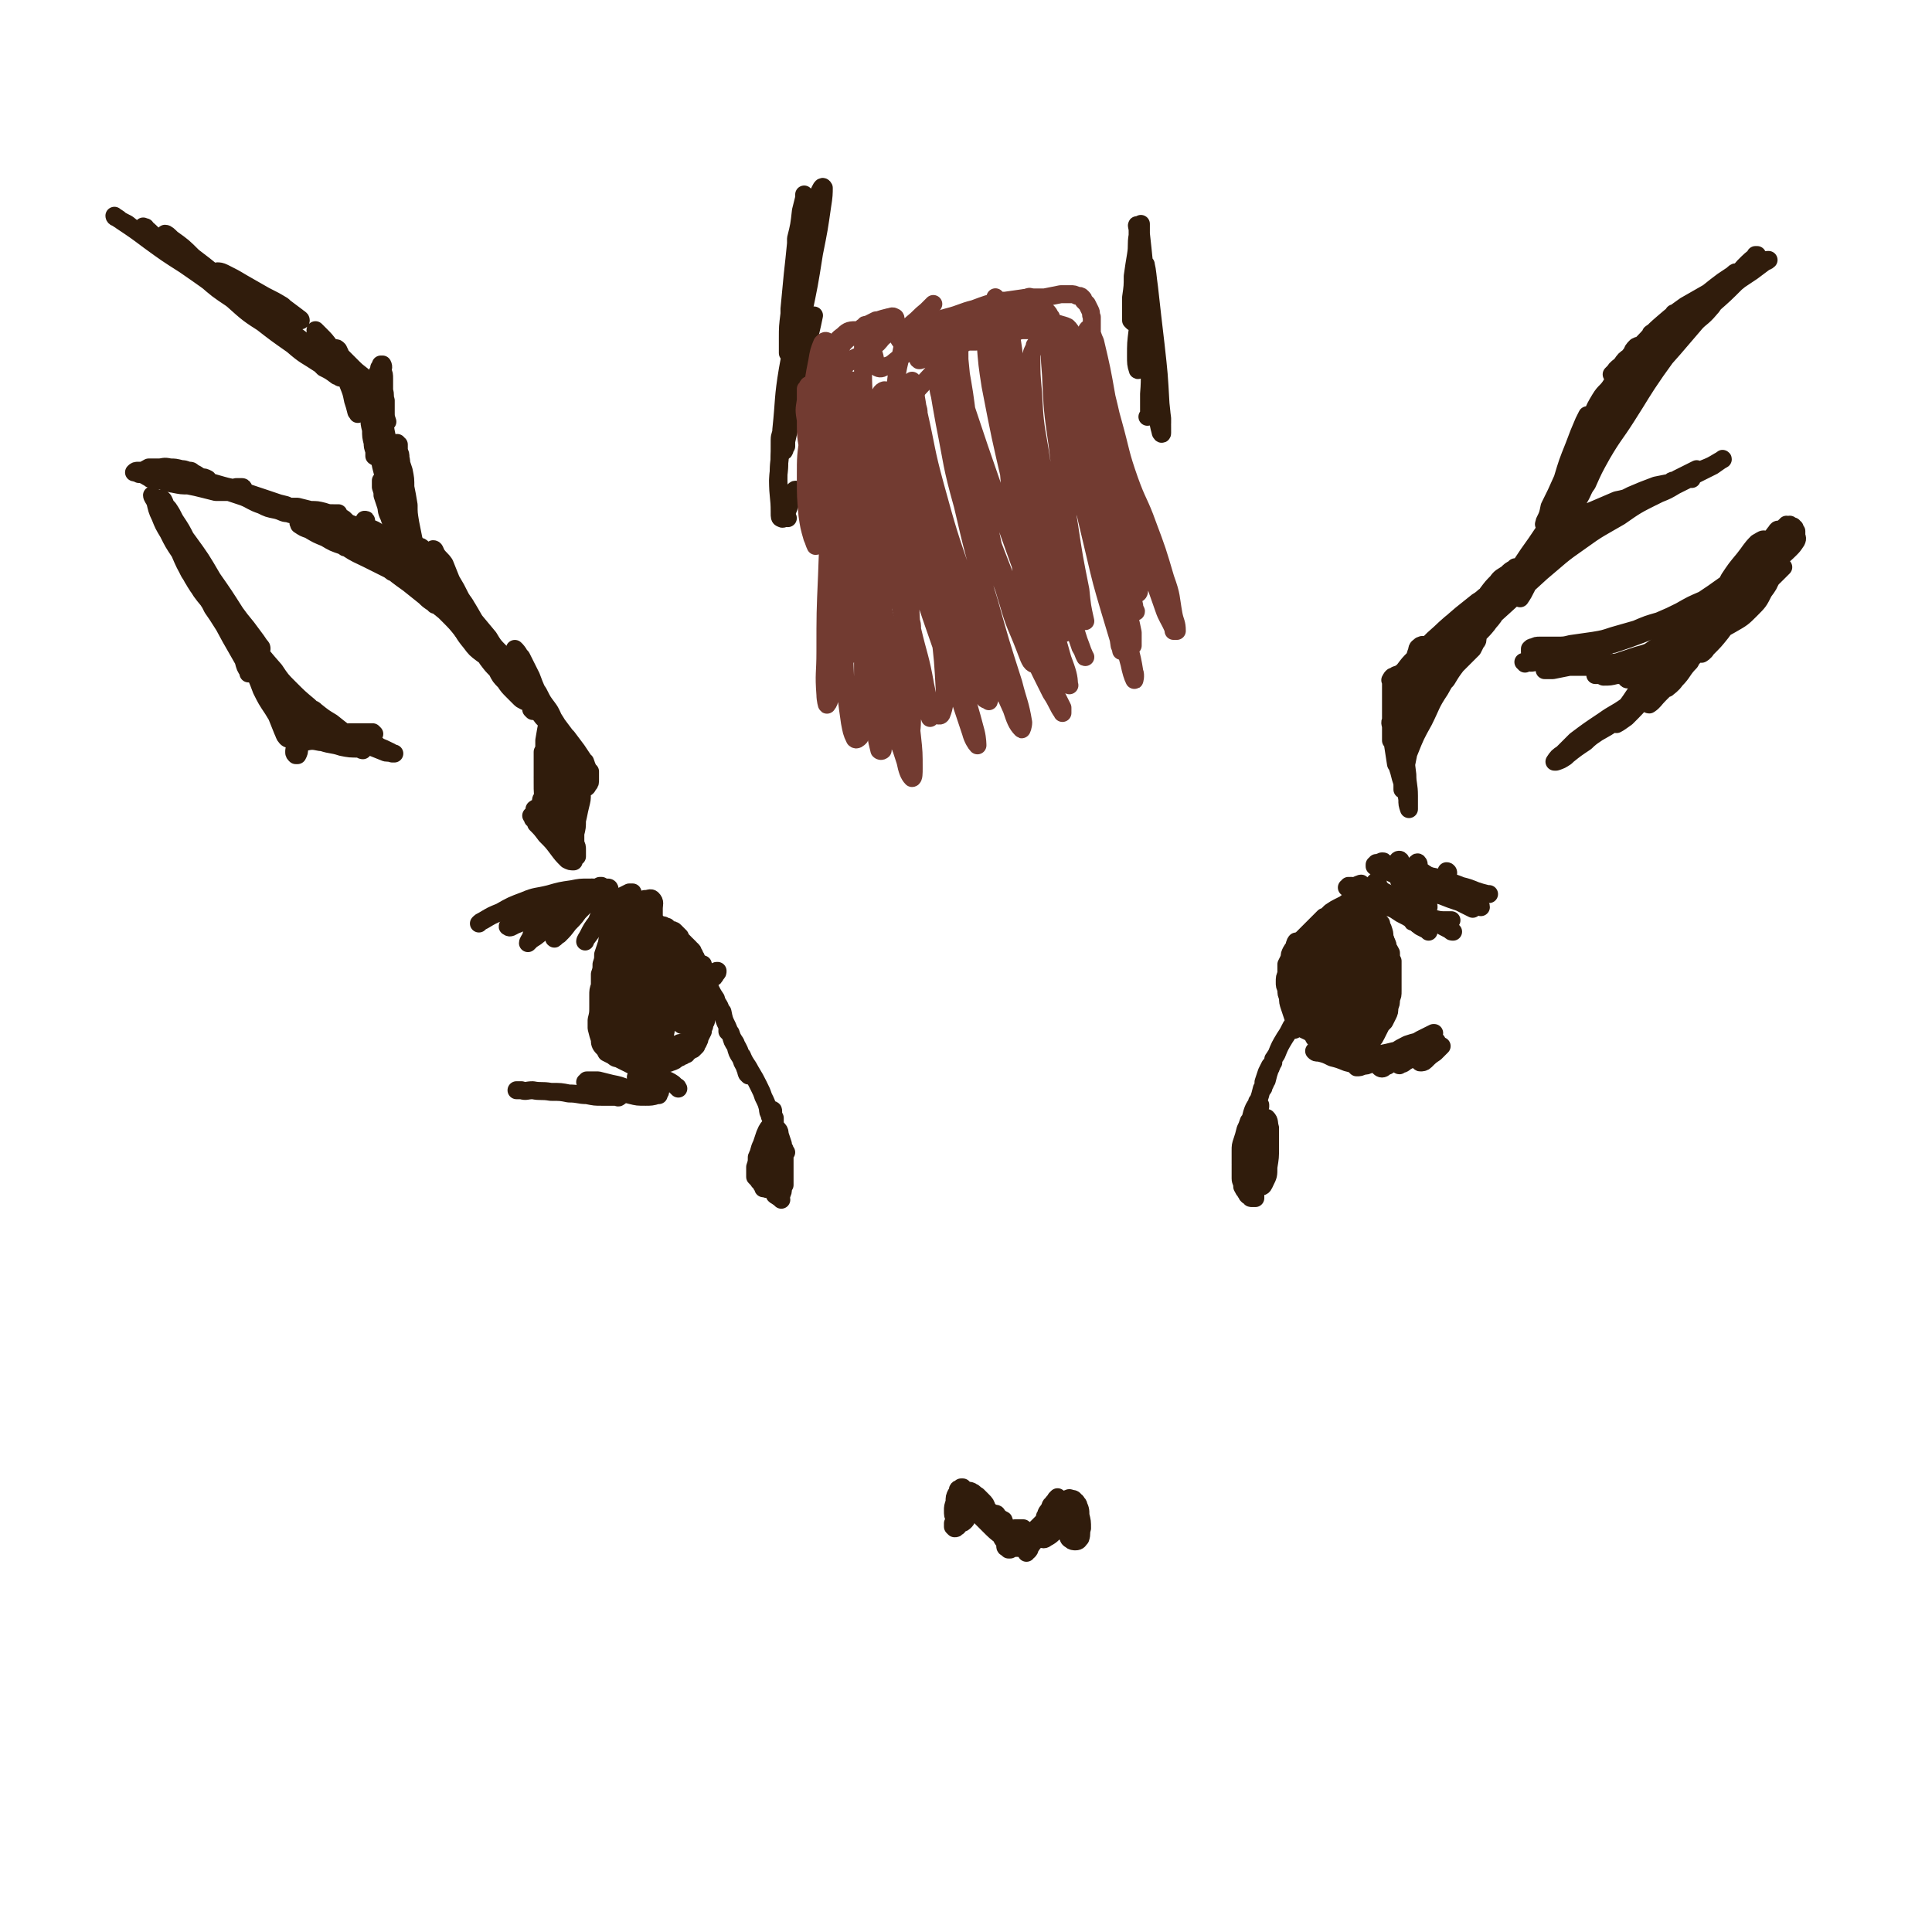 <svg viewBox='0 0 1182 1182' version='1.1' xmlns='http://www.w3.org/2000/svg' xmlns:xlink='http://www.w3.org/1999/xlink'><g fill='none' stroke='#301C0C' stroke-width='11' stroke-linecap='round' stroke-linejoin='round'><path d='M906,385c0,0 -1,-1 -1,-1 -1,2 0,3 -1,5 0,3 0,3 -1,4 -1,2 -1,2 -2,4 -2,2 -2,2 -4,4 -3,3 -3,3 -6,6 -3,4 -3,4 -6,9 -3,3 -3,3 -6,6 -1,2 -2,3 -3,2 -1,0 -1,-1 0,-2 2,-6 2,-6 4,-11 5,-9 4,-9 9,-17 6,-9 6,-9 13,-17 5,-6 6,-6 12,-12 4,-3 4,-3 9,-7 1,-1 2,-2 2,-1 0,2 -2,4 -4,7 -5,7 -5,7 -11,14 -7,9 -7,9 -14,18 -7,9 -7,10 -14,19 -5,5 -5,5 -9,11 -2,2 -3,3 -4,4 -1,1 0,0 0,-1 2,-4 3,-4 5,-8 5,-8 5,-9 10,-17 6,-8 6,-8 13,-16 1,-2 1,-2 3,-3 9,-9 8,-10 18,-18 10,-8 11,-8 21,-16 9,-7 9,-7 19,-15 6,-4 6,-4 12,-9 1,-1 1,-1 2,-1 5,-4 5,-4 9,-7 1,-1 3,-2 2,-2 -1,0 -2,1 -5,3 -7,5 -7,5 -14,11 -10,8 -10,9 -20,17 -10,7 -10,7 -19,15 -2,1 -2,1 -4,3 -9,7 -9,7 -18,13 -4,4 -4,4 -9,8 -1,0 -1,0 -1,1 -2,0 -3,2 -3,1 0,-1 2,-2 4,-4 0,-1 0,-1 1,-2 7,-6 6,-6 13,-13 2,-1 2,-1 3,-3 11,-9 11,-9 23,-17 15,-12 15,-11 31,-22 2,-2 2,-2 5,-4 13,-7 13,-7 26,-14 13,-8 13,-8 27,-15 9,-4 9,-4 19,-8 5,-2 5,-2 10,-5 1,0 2,-2 2,-1 -2,1 -3,2 -6,4 -8,4 -8,4 -16,8 -10,5 -10,4 -19,10 -12,6 -12,6 -22,13 -12,7 -13,7 -24,15 -13,9 -12,9 -24,19 -12,11 -12,11 -23,21 -10,9 -10,9 -18,18 -6,7 -6,7 -11,14 -4,4 -4,4 -7,8 -2,3 -2,3 -4,7 -1,3 -1,3 -3,6 -1,3 -1,3 -2,5 -1,2 -1,2 -2,3 -1,0 -2,0 -2,0 -1,-1 0,-2 0,-4 -1,-3 -1,-3 0,-7 0,-3 0,-3 0,-7 0,-1 0,-2 0,-3 0,0 0,1 0,1 -1,3 -1,3 -3,6 -1,4 -1,4 -3,8 -2,3 -2,3 -3,7 -1,1 -1,2 -2,3 -1,1 -1,0 -1,1 0,0 0,-1 0,-1 0,-2 0,-2 0,-4 0,-4 0,-4 0,-9 0,-2 0,-2 0,-5 0,-1 0,-1 0,-2 0,0 0,0 0,0 0,1 0,2 0,3 0,5 0,5 0,10 0,3 0,3 0,7 0,2 0,2 0,3 0,0 0,0 0,1 0,0 0,0 0,0 0,-1 0,-2 1,-3 0,-1 0,-1 0,-1 -1,-4 -1,-4 -1,-7 -1,-4 -1,-4 -1,-9 0,-3 -1,-3 -1,-6 0,0 0,-1 0,-1 0,0 0,1 0,2 1,4 1,4 1,8 1,5 1,5 2,9 0,3 0,3 0,6 0,2 0,2 0,4 0,0 1,0 1,0 0,-2 0,-2 0,-4 0,-4 0,-4 0,-9 0,-4 0,-4 0,-9 0,-3 0,-3 1,-5 0,-1 0,-1 0,-1 0,3 0,3 -1,6 0,4 0,4 -1,8 0,2 0,2 0,5 0,1 0,2 0,2 0,0 1,-1 1,-2 1,-3 1,-3 2,-6 0,-5 0,-5 1,-9 1,-5 0,-5 1,-11 1,-4 0,-4 2,-9 0,-2 1,-2 2,-3 1,0 1,-1 2,0 1,0 1,1 1,2 1,2 1,2 0,4 0,1 0,2 -1,3 0,2 -1,1 -2,3 -1,2 -2,2 -3,4 -1,4 -1,4 -1,8 -1,7 -1,7 -2,14 0,8 0,8 -1,17 -1,7 -1,7 -2,15 0,5 0,5 -1,10 0,3 0,3 -1,6 0,1 0,1 0,2 0,0 0,-1 0,-2 0,-2 0,-2 -1,-5 -1,-4 -1,-4 -2,-7 0,-1 -1,-1 -1,-2 -1,-6 -1,-7 -2,-13 -1,-5 -1,-5 -1,-9 0,-2 -1,-3 0,-4 0,-1 0,-1 1,0 1,2 1,3 2,6 2,7 2,7 3,14 2,8 1,8 3,17 0,5 0,5 1,11 0,3 0,3 1,6 0,0 0,0 0,0 0,0 0,0 0,-1 0,-3 0,-3 0,-7 0,-7 -1,-7 -1,-13 -1,-8 -1,-8 -1,-15 0,-1 0,-1 -1,-3 0,-4 0,-4 0,-8 0,-1 0,-2 0,-2 0,-1 0,1 0,1 -1,4 -1,4 -2,7 0,1 0,1 -1,3 0,0 0,0 0,0 0,0 -1,0 -1,0 0,0 0,-1 0,-1 0,-2 0,-2 0,-5 1,-5 0,-5 2,-10 2,-8 2,-8 5,-16 4,-8 4,-8 9,-15 4,-7 4,-7 9,-14 5,-7 5,-7 10,-13 4,-4 4,-4 8,-7 2,-3 3,-3 6,-5 0,-1 0,-1 0,-1 -2,2 -2,2 -4,5 -6,5 -6,5 -11,11 -6,7 -6,7 -12,14 -6,5 -6,5 -11,10 -3,2 -3,3 -5,3 0,1 0,0 0,-1 4,-5 4,-5 8,-9 5,-7 5,-7 11,-14 7,-7 7,-7 14,-13 5,-4 5,-4 10,-8 2,-1 4,-3 4,-3 0,1 -1,2 -3,4 -5,4 -5,4 -10,8 -6,7 -6,7 -13,13 -6,6 -6,6 -12,13 -4,4 -4,4 -7,8 -2,3 -2,3 -3,6 0,2 0,2 0,4 1,4 1,3 2,7 1,3 1,3 1,7 0,4 0,4 0,7 0,0 0,0 0,1 -1,1 -1,2 -1,2 -1,0 -1,-1 -1,-2 0,-5 0,-5 0,-9 1,-6 1,-6 2,-11 1,-5 1,-5 2,-10 1,-1 1,-2 2,-3 0,0 0,2 0,3 -1,5 -1,5 -2,10 -1,8 -2,8 -3,15 -2,8 -2,8 -3,16 -2,6 -2,6 -2,12 0,2 -1,3 0,5 0,0 1,1 1,0 1,-1 1,-2 2,-3 1,-6 0,-6 1,-12 1,-5 1,-5 3,-11 1,-7 1,-7 4,-14 3,-7 3,-7 7,-14 1,-2 1,-2 2,-3 4,-7 4,-7 9,-14 5,-6 5,-6 11,-12 4,-4 4,-4 8,-8 4,-3 4,-3 8,-6 1,-1 2,-1 2,-1 1,0 0,1 0,2 -2,4 -3,4 -5,7 -4,5 -5,5 -8,9 -1,1 -1,1 -2,2 -4,6 -4,6 -8,12 -6,8 -6,8 -11,17 -6,9 -5,9 -10,19 -5,9 -5,9 -9,19 -2,4 -2,5 -3,10 -1,1 -1,2 -1,3 0,1 0,1 0,1 0,0 1,1 1,0 1,-1 0,-2 1,-4 0,-1 0,-1 0,-1 1,-5 1,-5 2,-10 1,-6 1,-6 2,-12 0,-1 0,-1 0,-2 2,-7 1,-7 3,-13 2,-7 2,-7 4,-13 2,-5 2,-5 5,-10 1,-2 1,-3 2,-5 0,0 0,0 0,1 0,4 0,4 -1,8 -3,8 -3,8 -5,15 -3,8 -3,8 -6,16 -1,5 -1,5 -2,10 -1,2 -1,2 -2,4 0,0 0,1 0,0 -1,0 -1,-1 -1,-2 -1,-2 -1,-2 -1,-5 -1,-4 -1,-4 -2,-9 0,-6 0,-6 -1,-12 -1,-6 -1,-6 -1,-12 -1,-1 -1,-2 0,-3 0,0 0,0 0,1 0,4 0,4 1,8 1,6 1,6 1,13 1,6 1,6 1,12 0,4 0,4 0,8 0,2 0,2 0,4 0,0 0,-1 0,-1 -1,-3 -1,-3 -2,-6 -1,-6 -1,-6 -2,-12 -1,-5 -1,-5 -2,-10 -1,-3 -1,-3 -2,-7 0,-1 0,-1 0,-1 0,-1 0,-1 0,-1 0,0 0,0 0,0 0,1 0,1 0,3 0,5 0,5 0,9 0,5 0,5 0,10 0,3 0,3 0,6 0,1 0,2 0,2 1,-1 0,-2 0,-3 0,-3 0,-3 0,-7 0,-6 0,-6 0,-11 0,-4 0,-4 0,-8 0,-3 0,-3 0,-5 0,-1 0,-1 0,-2 0,-1 -1,-1 0,-1 0,-1 0,-1 1,-2 1,0 1,0 2,-1 3,-1 3,-1 6,-4 4,-2 4,-2 8,-6 1,0 1,0 1,-1 5,-4 5,-4 9,-8 6,-5 6,-5 11,-9 3,-3 4,-2 7,-5 1,-1 2,-1 1,-1 0,0 -1,1 -2,1 -4,4 -4,4 -7,7 -1,1 -1,1 -2,2 -4,4 -4,4 -9,8 -5,5 -5,5 -11,9 -3,2 -3,2 -6,4 0,0 -1,0 -1,0 3,-4 3,-4 6,-7 6,-6 6,-6 12,-12 7,-6 7,-7 15,-13 6,-5 7,-4 14,-8 4,-3 4,-2 8,-4 1,0 1,0 1,0 -1,1 -1,2 -3,3 -1,0 -2,1 -3,0 -1,0 -1,0 -1,-1 1,-3 1,-3 2,-5 3,-4 3,-4 6,-7 2,-3 3,-3 6,-5 2,-2 2,-2 4,-3 0,0 1,-1 1,-1 -1,2 -1,2 -2,4 -2,3 -2,3 -4,6 -3,5 -3,5 -6,9 -1,2 -1,2 -3,5 0,1 -1,1 -1,2 0,0 1,0 1,-1 2,-2 1,-2 3,-4 2,-4 2,-4 5,-8 3,-5 4,-4 7,-9 4,-6 4,-6 8,-12 5,-7 5,-7 9,-13 3,-5 3,-4 6,-9 2,-4 2,-4 4,-8 0,0 0,0 1,-1 0,0 0,-1 0,-1 -1,1 -2,2 -3,5 -4,7 -4,7 -6,14 -4,9 -4,9 -7,18 -3,8 -4,8 -7,15 -1,4 -1,4 -2,7 0,0 0,0 0,0 2,-3 2,-3 4,-7 3,-7 3,-7 5,-15 5,-12 5,-12 9,-23 4,-12 4,-11 8,-23 3,-8 3,-8 5,-16 1,-1 2,-3 2,-3 0,1 -1,3 -2,6 -3,6 -3,6 -5,13 0,1 -1,1 -1,2 -3,8 -3,8 -6,16 -3,9 -3,9 -6,18 -1,4 -1,4 -2,7 0,0 0,1 0,1 0,-1 0,-1 0,-1 1,-4 1,-4 3,-7 2,-9 2,-9 5,-17 3,-12 3,-12 7,-24 3,-10 3,-10 7,-20 3,-8 3,-8 6,-15 1,-2 2,-4 2,-4 0,0 -1,2 -2,4 -3,8 -3,8 -6,15 -3,10 -3,10 -7,20 -4,9 -4,9 -8,17 -1,5 -1,5 -3,9 0,1 -1,2 0,2 0,-1 1,-2 2,-3 3,-5 3,-5 6,-11 4,-8 3,-8 7,-16 5,-11 5,-11 10,-22 5,-12 5,-12 11,-23 4,-10 5,-10 10,-19 3,-5 3,-5 7,-10 1,-3 1,-3 3,-5 1,0 1,-1 1,0 0,0 0,0 -1,1 -2,2 -2,2 -4,5 -3,2 -3,2 -5,5 -2,2 -3,2 -4,4 -1,1 -2,2 -2,2 0,0 1,0 2,-1 3,-3 3,-3 6,-6 4,-6 4,-6 10,-11 6,-6 6,-7 13,-13 7,-6 7,-6 14,-11 7,-4 7,-4 14,-8 5,-4 5,-4 9,-7 3,-2 3,-2 6,-4 1,-1 2,-2 2,-1 0,0 -1,1 -2,2 -4,3 -4,4 -8,7 -5,4 -5,4 -10,7 -1,1 -1,1 -3,2 -5,4 -5,4 -11,7 -6,5 -6,5 -12,9 -3,1 -3,2 -5,3 0,0 -1,0 -1,0 3,-2 3,-2 6,-4 5,-5 5,-5 11,-9 8,-5 8,-5 16,-10 8,-5 8,-5 16,-10 6,-4 6,-4 12,-8 3,-2 3,-2 7,-3 2,-1 3,-1 4,-1 0,0 -1,1 -2,1 -4,3 -4,3 -8,6 -6,4 -6,4 -12,8 -6,4 -6,4 -12,7 -3,2 -3,2 -6,3 0,0 0,0 -1,0 0,0 -1,1 -1,0 1,0 2,-1 4,-2 4,-3 4,-3 9,-6 5,-4 5,-4 11,-8 4,-3 4,-3 8,-5 2,-1 3,-2 3,-2 0,1 -2,2 -3,3 -5,5 -5,5 -10,9 -7,7 -7,7 -15,14 -10,9 -11,9 -21,19 -9,9 -9,9 -18,19 -6,7 -6,8 -12,15 -6,8 -5,8 -11,15 -3,5 -3,5 -6,9 -1,1 -1,2 -1,2 0,-1 1,-2 2,-4 4,-4 4,-4 6,-9 4,-6 4,-6 7,-12 4,-5 4,-5 8,-11 4,-6 4,-6 9,-12 6,-6 6,-6 12,-11 6,-6 6,-6 12,-12 5,-4 5,-4 10,-7 2,-2 2,-2 5,-4 0,0 1,-1 1,0 -2,2 -2,3 -4,5 -5,6 -6,5 -10,10 -6,7 -6,7 -12,14 -8,9 -8,9 -15,19 -8,10 -8,10 -16,19 -5,7 -5,7 -11,13 -3,3 -3,3 -6,5 0,1 -1,1 -1,1 1,-3 2,-4 4,-7 6,-9 6,-9 12,-17 9,-13 9,-14 19,-26 9,-12 10,-11 21,-22 8,-9 9,-8 18,-16 7,-6 7,-6 13,-13 5,-4 5,-4 9,-9 2,-2 2,-2 3,-4 0,0 1,0 1,0 0,0 0,0 0,0 0,0 0,0 0,0 -4,3 -4,3 -8,7 -7,8 -7,8 -14,16 -9,10 -10,10 -19,21 -11,13 -11,13 -21,27 -9,13 -9,14 -18,28 -7,11 -8,11 -15,23 -5,9 -5,9 -9,18 -3,4 -2,4 -5,9 -1,2 -2,5 -3,4 0,0 0,-3 1,-5 2,-9 2,-10 5,-18 3,-10 3,-10 7,-19 4,-10 4,-10 10,-19 2,-5 3,-5 6,-10 1,-1 2,-2 2,-1 0,2 -1,4 -2,7 -5,10 -5,10 -10,19 -6,12 -6,12 -12,24 -6,11 -6,11 -11,21 -3,6 -3,6 -6,11 -1,1 -1,3 -1,2 0,-1 1,-2 2,-4 3,-7 3,-7 6,-14 3,-6 3,-6 6,-12 2,-1 2,-2 3,-3 0,0 0,1 0,1 -2,5 -2,5 -4,10 -3,5 -3,5 -6,10 -3,4 -3,4 -6,8 -1,2 -1,3 -3,5 -1,1 -2,1 -3,3 -1,0 -1,0 -1,2 -1,0 -1,0 -1,1 0,0 1,0 2,0 3,-1 3,-1 5,-3 5,-3 5,-4 10,-7 6,-4 6,-3 13,-6 7,-3 7,-3 14,-6 5,-1 5,-1 10,-3 3,0 3,-1 5,-1 1,0 0,1 0,2 -3,2 -3,2 -6,4 -5,4 -5,4 -10,7 -6,3 -6,3 -13,6 -5,2 -5,2 -10,4 -3,1 -3,1 -6,2 -1,0 -1,0 -2,1 0,0 0,0 0,0 2,-2 2,-2 3,-3 4,-3 4,-4 9,-6 6,-5 7,-4 14,-8 7,-4 7,-4 15,-8 7,-3 7,-3 15,-6 5,-1 5,-1 10,-2 5,-1 5,-1 10,-2 1,0 2,0 2,0 0,0 -1,0 -2,0 -4,2 -4,2 -8,4 -5,3 -5,3 -10,5 -2,1 -2,1 -4,2 0,0 0,0 0,0 2,-2 2,-3 5,-5 4,-3 4,-2 8,-5 1,0 1,0 2,-1 4,-2 4,-2 8,-4 0,0 0,0 1,0 1,-1 1,-1 3,-2 0,0 0,0 0,0 -2,1 -2,1 -4,2 0,0 0,0 -1,1 -4,2 -4,2 -9,4 -1,0 -1,0 -2,1 -8,3 -8,3 -16,7 -7,3 -7,4 -15,7 -1,1 -1,1 -3,2 -7,3 -7,3 -15,6 -1,1 -1,1 -2,2 -6,3 -6,3 -12,6 -5,4 -4,4 -10,7 -2,1 -2,1 -5,2 0,0 -1,1 -1,1 0,-1 0,-1 0,-2 2,-2 2,-2 3,-4 3,-4 3,-4 5,-7 3,-5 3,-5 5,-11 3,-5 3,-5 5,-11 3,-6 3,-6 4,-11 1,-2 1,-2 2,-5 0,-1 0,-1 0,-1 -1,1 -1,2 -2,4 -2,4 -2,4 -4,8 -1,4 -1,4 -3,8 -1,1 -1,1 -2,3 0,0 0,1 0,1 0,-1 1,-2 1,-3 1,-4 1,-4 2,-7 2,-5 2,-5 3,-9 2,-6 2,-6 3,-12 2,-6 2,-6 4,-11 2,-6 2,-6 5,-11 2,-5 2,-5 5,-10 3,-5 4,-4 7,-9 3,-4 3,-5 7,-9 3,-4 3,-4 6,-7 3,-3 3,-3 7,-6 2,-2 2,-2 5,-5 2,-2 2,-1 4,-4 2,-2 2,-2 4,-5 2,-2 2,-2 4,-5 1,-1 1,-1 1,-2 0,0 0,-1 0,0 -1,1 -1,1 -3,3 -3,5 -3,5 -6,11 -4,7 -4,7 -8,14 -1,1 -1,1 -1,3 -7,12 -6,13 -13,25 -10,17 -11,17 -21,34 -9,17 -9,17 -18,34 '/><path d='M346,514c0,0 0,-1 -1,-1 0,0 1,1 1,1 -1,0 -1,0 -1,1 0,0 0,0 0,0 0,0 0,0 0,0 0,-1 0,-1 0,-1 0,-2 0,-2 1,-4 0,-3 0,-3 0,-5 1,-2 1,-2 1,-5 0,-2 0,-2 1,-4 0,-2 0,-2 0,-4 0,-2 0,-2 0,-5 0,-3 0,-3 0,-6 -1,-4 -1,-4 -1,-7 0,-3 0,-3 -1,-5 0,-2 0,-2 0,-4 0,-1 0,-2 0,-2 0,0 0,1 0,2 0,3 0,3 0,6 1,5 1,5 1,10 0,6 0,6 1,12 0,4 0,4 0,9 0,3 0,3 1,6 0,2 0,2 1,3 0,0 1,0 1,0 0,-1 0,-2 0,-3 1,-3 1,-3 1,-7 0,-4 0,-4 0,-9 1,-5 1,-5 1,-10 0,-4 0,-4 1,-8 0,-3 0,-3 0,-6 0,0 0,-1 0,-1 -1,1 -1,1 -1,3 -1,5 -1,5 -1,10 0,7 0,7 0,14 0,7 0,7 0,13 0,5 0,5 0,10 0,3 -1,3 0,6 0,0 0,1 1,1 0,0 0,0 0,-1 0,-2 0,-2 0,-3 0,-2 0,-2 -1,-4 0,-2 0,-2 -1,-4 -1,-1 -1,-2 -2,-3 -2,-2 -2,-2 -3,-4 -1,0 0,0 -1,0 -1,-3 -1,-3 -3,-5 -1,-2 -1,-2 -3,-3 0,-1 0,-1 -1,-2 -1,0 -1,0 -1,0 0,1 0,1 0,2 1,2 1,2 2,5 1,3 1,3 3,6 1,2 1,3 3,5 1,2 1,2 3,5 1,0 1,0 1,0 1,2 1,2 1,3 0,0 0,0 0,0 1,0 1,0 1,0 -1,-1 -1,-1 -3,-2 -1,-1 -1,-1 -3,-3 -2,-2 -2,-2 -5,-4 -3,-2 -3,-2 -6,-5 -2,-1 -2,-1 -4,-3 -2,-1 -2,-2 -4,-3 0,-1 0,-2 -1,-2 0,0 0,0 0,0 2,2 2,2 3,5 3,3 3,3 6,7 4,4 4,4 7,8 3,4 3,4 6,7 2,1 2,1 4,1 0,0 0,0 0,0 0,-2 0,-2 -1,-4 -2,-2 -2,-2 -4,-4 -3,-3 -3,-3 -5,-5 -2,-3 -2,-3 -5,-6 -2,-3 -2,-3 -4,-6 -2,-2 -2,-2 -4,-5 0,-1 -1,-1 -1,-2 0,0 1,-1 1,0 2,1 2,1 4,3 3,3 2,3 5,7 3,4 3,4 6,8 3,3 3,3 6,6 1,1 1,1 2,2 1,0 1,-1 0,-1 -1,-3 -1,-3 -2,-5 -2,-3 -2,-3 -4,-5 -2,-3 -1,-3 -3,-5 -2,-2 -2,-2 -4,-3 -1,-1 -1,-1 -2,-1 -1,1 -1,1 -2,2 -1,1 -1,1 -1,2 0,1 0,1 0,1 0,0 0,1 0,1 0,-1 0,-2 0,-3 0,-3 0,-3 1,-5 0,-5 0,-5 0,-9 0,-5 0,-5 0,-10 0,-1 0,-1 0,-2 0,-5 0,-5 0,-10 0,-4 0,-4 0,-8 0,-2 0,-2 0,-4 0,0 0,0 0,0 0,0 0,0 0,0 -1,0 -1,0 -1,0 0,2 0,2 -1,4 0,5 0,5 0,10 0,5 0,5 0,9 0,6 0,6 1,12 1,3 1,3 1,5 1,1 1,1 1,1 1,-1 1,-1 1,-3 0,-4 0,-4 0,-8 1,-5 1,-5 1,-10 0,-5 0,-5 0,-9 0,-4 0,-4 0,-7 0,-1 0,-2 1,-3 0,0 0,0 1,1 1,2 1,2 1,5 2,5 2,5 3,10 2,4 1,4 3,7 1,3 1,3 3,5 0,1 0,1 1,1 0,1 1,2 1,2 1,0 1,-1 1,-2 -1,-3 -1,-3 -1,-6 -2,-4 -2,-4 -3,-9 -2,-4 -2,-4 -4,-8 -1,-4 -1,-4 -3,-8 -2,-4 -2,-4 -4,-7 0,-1 -1,-2 -2,-3 0,0 0,0 0,0 0,2 1,2 2,5 1,4 1,4 3,8 1,5 1,5 2,9 1,4 2,4 2,8 1,1 1,2 1,3 -1,1 -1,1 -1,1 -1,0 -1,-1 -2,-1 -1,0 -1,0 -2,0 -1,1 -1,1 -1,2 -2,3 -2,3 -3,5 -1,2 -1,2 -2,4 -1,1 -1,1 -2,2 -1,0 -1,1 -1,0 0,0 0,0 0,-1 0,-1 0,-1 1,-2 0,-2 0,-2 1,-3 1,-2 1,-2 1,-4 1,-3 1,-3 2,-6 1,-5 1,-5 1,-9 1,-6 0,-6 1,-11 0,-1 0,-1 0,-2 0,-4 0,-4 0,-9 -1,-3 0,-4 -1,-6 0,-1 -1,-2 -1,-1 -1,2 -1,2 -1,5 -1,5 -1,5 -2,11 0,6 0,6 0,13 -1,5 -1,5 -1,10 1,4 0,4 1,8 1,2 1,2 2,3 0,1 1,1 1,0 1,-1 1,-1 1,-3 1,-3 0,-3 0,-6 0,-4 0,-4 0,-8 0,-4 0,-4 0,-9 0,-3 0,-3 0,-7 0,-1 0,-1 0,-3 0,0 0,0 0,0 1,-1 1,-1 1,-1 1,2 1,3 2,4 0,1 1,1 1,2 1,4 1,4 2,8 1,1 1,1 2,2 2,4 1,4 4,8 2,3 2,3 5,6 1,1 1,2 3,2 2,0 2,0 3,-2 1,-1 1,-1 1,-3 0,-3 0,-3 0,-5 -1,0 -1,0 -1,-1 -1,-2 -1,-2 -2,-5 -1,0 -1,0 -1,-1 -2,-3 -2,-3 -4,-6 -3,-4 -3,-4 -6,-8 0,0 0,0 -1,-1 -3,-4 -3,-4 -6,-8 -3,-5 -2,-5 -5,-9 -3,-4 -3,-4 -5,-8 -1,-2 -1,-2 -3,-4 0,0 -1,-1 0,0 0,1 0,2 1,3 2,4 2,4 5,8 2,5 2,5 5,10 3,5 3,5 6,9 2,3 2,3 4,5 1,2 1,2 1,3 0,0 0,0 0,0 -2,-2 -2,-2 -3,-4 -2,-2 -2,-2 -4,-4 -2,-3 -2,-3 -5,-5 -2,-4 -2,-4 -5,-7 -3,-4 -3,-4 -6,-8 -3,-5 -3,-5 -6,-9 -2,-4 -2,-4 -4,-7 -1,-2 -1,-2 -2,-3 -1,0 -1,-1 -1,-1 1,1 2,1 3,3 2,3 2,3 5,7 3,5 3,5 7,10 3,5 3,5 7,11 3,4 3,4 7,8 1,2 2,3 4,4 1,1 2,1 2,1 0,-1 -1,-2 -2,-4 -2,-3 -2,-3 -4,-6 -3,-5 -3,-5 -6,-9 -3,-5 -3,-5 -6,-11 -3,-4 -3,-4 -5,-10 -3,-5 -3,-5 -6,-11 -1,-3 -1,-3 -3,-6 0,0 -1,-1 -1,-1 1,1 2,2 3,4 0,0 0,0 1,1 3,6 3,6 6,12 3,8 3,8 7,15 3,8 3,8 6,15 3,5 3,5 6,10 1,3 1,3 3,6 0,1 0,2 0,2 0,1 0,0 0,0 -1,0 -1,-1 -1,-1 0,-1 -1,-1 -1,-2 -1,-1 -1,-2 -1,-3 -1,0 -1,0 -1,-1 -1,0 -1,1 -1,1 0,0 0,0 0,0 0,2 -1,2 -1,4 0,3 0,3 0,6 0,3 0,3 0,6 1,4 1,4 1,7 1,4 1,4 1,8 1,2 1,2 1,4 0,1 0,1 0,1 0,1 0,1 1,2 0,0 0,1 1,0 0,-1 0,-1 1,-3 1,-3 0,-3 1,-6 1,-4 1,-4 2,-7 1,-3 1,-3 2,-5 0,-1 0,-1 1,-2 0,0 0,1 0,1 0,2 0,2 0,4 -1,4 -1,4 -1,8 -1,5 -1,5 -2,9 0,5 0,5 -1,10 0,4 0,4 -1,8 0,2 0,2 0,5 0,1 0,2 0,2 1,0 1,-1 1,-1 1,-3 1,-3 2,-6 1,-4 0,-4 1,-8 1,-6 0,-6 1,-11 1,-4 1,-4 2,-7 0,-1 1,-2 1,-2 0,1 0,2 0,3 0,3 0,3 -1,7 -1,4 -1,5 -2,9 0,4 0,4 -1,8 -1,2 -1,2 -2,5 0,0 0,1 0,1 -1,-1 0,-1 0,-2 0,-3 0,-3 0,-6 0,-1 0,-1 0,-1 '/><path d='M326,435c0,0 -1,-1 -1,-1 0,0 0,0 1,0 0,1 0,1 0,1 0,0 0,0 0,0 0,-1 0,-1 0,-2 0,-1 0,-1 -1,-1 0,-1 0,-1 -1,-2 0,0 -1,0 -1,0 -1,-1 -1,-1 -2,-1 -2,-1 -2,-1 -3,-2 -2,-2 -2,-2 -4,-4 -3,-3 -3,-3 -5,-6 -3,-3 -3,-3 -5,-7 -3,-3 -3,-3 -6,-7 -2,-4 -2,-4 -4,-7 -1,-3 -1,-3 -3,-6 0,-1 -1,-2 -1,-3 0,0 1,0 2,1 2,3 2,3 5,6 4,4 4,4 7,9 4,5 4,5 8,10 3,3 3,3 6,7 2,2 2,2 4,3 0,1 0,1 0,1 -1,-1 -1,-2 -2,-3 -3,-2 -3,-2 -6,-5 -4,-3 -4,-3 -7,-6 -4,-5 -4,-5 -8,-10 -3,-4 -3,-4 -6,-8 -1,-1 -1,-1 -2,-2 -3,-4 -3,-4 -6,-9 -2,-4 -2,-4 -4,-8 -1,-2 -1,-2 -3,-4 0,0 0,0 0,0 1,1 2,2 3,4 4,6 4,6 9,11 3,5 3,5 7,10 1,1 1,1 2,2 4,4 4,5 8,9 4,4 4,4 7,9 1,0 1,0 1,1 3,2 3,2 5,3 1,1 1,2 1,2 1,0 0,-1 0,-1 -2,-3 -2,-2 -4,-5 -4,-3 -4,-3 -7,-7 -4,-4 -4,-4 -8,-9 -4,-5 -4,-5 -8,-11 -4,-6 -4,-6 -8,-12 -4,-4 -4,-5 -8,-9 -2,-4 -2,-4 -5,-7 -2,-2 -2,-2 -4,-3 0,0 0,0 0,0 2,3 2,3 5,6 4,5 4,5 8,10 5,6 5,6 10,12 5,5 5,5 9,10 3,4 3,4 6,7 3,3 2,3 5,5 1,1 1,1 2,2 1,0 0,0 0,0 -1,-2 -1,-2 -3,-3 -2,-3 -2,-3 -5,-6 -4,-4 -4,-4 -7,-9 -5,-6 -5,-6 -10,-12 -4,-7 -3,-7 -8,-13 -3,-5 -3,-5 -6,-10 -2,-3 -2,-3 -3,-6 -1,0 0,0 -1,0 0,-1 -1,-2 -1,-1 1,1 1,3 3,5 3,6 3,6 7,11 4,7 4,8 8,15 3,5 3,5 7,11 3,6 3,6 7,12 1,3 1,3 3,5 2,2 2,3 4,4 0,0 1,0 1,0 0,-2 0,-2 -1,-4 -1,-3 -2,-3 -4,-6 -3,-4 -3,-4 -6,-9 -5,-7 -5,-7 -9,-13 -4,-7 -4,-7 -8,-13 -3,-6 -3,-6 -6,-11 -2,-5 -2,-5 -4,-10 -2,-3 -3,-3 -5,-6 -1,-2 -1,-3 -2,-3 0,0 0,1 0,2 3,5 3,5 6,10 4,8 4,8 8,16 4,8 4,9 9,17 1,2 1,1 1,3 4,6 4,6 7,11 1,3 1,3 2,6 0,0 0,0 0,0 -1,0 -2,0 -3,-1 -4,-3 -4,-3 -7,-7 -5,-6 -4,-6 -8,-12 -5,-7 -5,-7 -9,-14 -1,-1 -1,-1 -2,-3 -3,-6 -3,-6 -7,-12 -3,-7 -3,-7 -6,-14 -2,-5 -2,-5 -4,-11 -2,-5 -2,-5 -3,-10 -1,-5 -1,-5 -3,-9 -1,-5 -1,-5 -2,-10 -2,-4 -2,-4 -3,-8 -1,-3 -1,-3 -1,-5 -1,-2 0,-2 -1,-3 0,0 0,-1 0,-1 -1,0 -1,0 -1,1 0,1 0,1 0,2 0,4 0,4 1,7 1,7 1,7 3,13 2,8 2,8 5,15 2,6 1,6 3,12 1,3 1,3 2,5 0,0 1,0 1,0 0,-3 0,-3 0,-6 -1,-5 -1,-5 -2,-10 -1,-6 -1,-6 -1,-11 -1,-6 -1,-6 -2,-11 0,-5 0,-5 -1,-10 -1,-3 -1,-3 -2,-6 0,-3 0,-3 -1,-5 0,-1 0,-1 -1,-2 0,-1 0,-1 0,-2 0,-1 0,-1 0,-1 0,0 0,0 0,-1 0,0 0,0 0,0 0,0 0,0 0,0 0,0 0,0 0,0 0,0 0,0 0,0 0,1 0,1 1,1 0,2 0,2 0,4 1,2 1,2 1,4 1,4 0,4 1,8 0,4 0,4 0,9 1,4 0,4 1,8 0,5 0,5 1,9 1,4 1,4 2,8 1,3 1,3 2,6 0,1 0,1 0,1 1,2 1,2 2,4 0,1 0,1 0,2 0,0 0,0 0,0 -1,0 -1,0 -1,0 0,-2 0,-2 -1,-3 -1,-2 -1,-2 -2,-5 -2,-3 -2,-3 -3,-6 0,-1 0,-1 0,-1 -1,-4 -1,-4 -2,-8 -1,-5 -1,-5 -2,-10 0,-1 0,-1 0,-2 -1,-4 -1,-4 -2,-9 -1,-6 -1,-6 -2,-12 -1,-6 -1,-6 -3,-12 0,-4 0,-4 -1,-7 0,-4 0,-4 -1,-7 0,-2 0,-2 0,-4 0,0 0,0 0,-1 0,-1 0,-1 0,-1 0,0 0,0 0,0 0,1 0,1 0,2 0,2 1,2 1,4 0,4 0,4 0,7 0,5 0,5 0,9 0,4 0,4 1,9 0,6 0,6 1,11 0,6 1,6 2,12 1,5 1,6 2,11 1,6 2,6 3,11 1,4 1,4 3,9 1,2 1,2 2,4 0,0 0,0 0,0 0,-1 0,-2 0,-4 -1,-4 -1,-4 -2,-8 -2,-5 -2,-5 -3,-11 -1,-7 -1,-7 -3,-13 -1,-8 -1,-8 -2,-15 -2,-7 -2,-7 -4,-14 -1,-7 -1,-7 -3,-14 -1,-6 0,-6 -1,-11 -1,-4 -1,-3 -1,-7 -1,0 -1,-1 -1,-1 1,0 1,1 1,1 1,4 1,4 2,7 1,5 1,5 2,9 1,5 1,5 2,9 1,5 1,5 3,10 1,4 1,4 2,8 2,3 2,3 3,6 0,1 0,1 0,2 '/><path d='M277,364c0,-1 -1,-1 -1,-1 0,0 0,0 0,0 0,0 0,0 0,0 -1,0 -1,0 -1,0 0,0 0,0 -1,-1 0,-1 0,-1 -1,-3 -2,-3 -2,-2 -4,-5 -1,-1 -1,-1 -1,-1 -2,-4 -2,-4 -3,-7 -1,-1 -1,-1 -1,-2 -2,-3 -2,-3 -4,-6 -1,-1 -1,-1 -2,-3 0,0 -1,-1 -1,0 0,0 1,0 1,1 2,3 2,3 4,6 3,5 3,5 5,10 3,4 3,4 6,8 4,6 4,6 8,11 3,4 3,4 6,7 1,1 1,1 2,2 2,3 2,3 5,6 2,3 2,3 4,5 1,1 1,1 2,3 0,1 1,1 1,1 0,1 -1,1 -1,1 -2,-1 -2,-1 -4,-2 -2,-3 -2,-3 -4,-6 -3,-3 -3,-4 -6,-8 -3,-4 -3,-4 -5,-8 -2,-2 -2,-3 -4,-5 0,-1 -1,-1 -1,-1 0,1 1,2 2,3 2,4 2,4 5,9 4,6 4,6 8,12 4,5 4,5 8,10 4,5 3,5 7,10 3,3 3,3 6,6 2,2 2,2 4,4 1,1 1,1 2,2 1,1 1,1 1,1 0,1 -1,0 -1,0 -2,-2 -2,-2 -4,-4 -3,-3 -3,-3 -6,-6 -4,-5 -4,-5 -8,-10 -6,-6 -6,-6 -11,-13 -5,-7 -5,-7 -10,-14 -4,-7 -4,-7 -9,-14 -4,-5 -5,-5 -9,-11 -4,-5 -4,-5 -8,-10 -2,-3 -2,-3 -4,-5 0,-1 0,-1 0,-1 -1,-2 -2,-2 -2,-3 1,-1 1,-1 2,-1 2,1 2,1 3,3 0,0 0,0 0,0 2,2 2,2 4,4 2,2 2,2 3,3 0,1 0,1 0,2 1,1 0,1 1,1 0,1 0,1 0,1 -1,0 -1,0 -2,0 -1,0 -1,-1 -2,-2 -3,-1 -3,-2 -5,-3 -2,-2 -2,-2 -5,-4 -3,-3 -3,-3 -6,-5 -3,-2 -3,-2 -7,-4 0,-1 0,0 -1,-1 -3,-2 -3,-2 -6,-3 -1,-1 -1,-1 -2,-2 0,0 0,0 -1,0 0,-1 0,-1 0,-1 0,0 -1,0 -1,0 1,0 1,0 1,0 0,0 0,0 1,0 0,0 0,0 0,-1 0,-1 0,-1 -1,-1 '/><path d='M242,340c-1,0 -2,-1 -1,-1 0,0 0,0 1,1 0,0 0,-1 1,0 0,0 0,0 0,0 0,0 0,1 0,1 0,0 0,0 0,1 -1,0 -1,0 -1,0 0,0 0,0 -1,0 -1,0 -1,0 -2,-1 -2,0 -2,-1 -4,-2 -2,-1 -2,-1 -3,-2 -2,-2 -2,-2 -5,-3 -2,-2 -2,-1 -4,-3 -2,-1 -2,-1 -4,-2 0,-1 0,-1 -1,-1 -1,-1 -1,-1 -3,-1 -2,-1 -2,-1 -4,-2 0,0 0,0 -1,0 0,0 0,0 0,0 0,0 0,-1 0,-1 1,1 1,1 2,1 3,1 3,1 5,2 2,0 2,0 4,1 2,0 2,0 3,1 1,0 1,0 2,0 0,1 0,1 0,1 0,0 0,0 0,0 -1,0 -1,0 -2,0 -2,-1 -2,-1 -4,-1 -3,-2 -3,-2 -7,-4 -4,-1 -4,-1 -8,-3 -3,-1 -3,-1 -7,-2 0,-1 0,0 -1,-1 -4,-1 -4,-1 -8,-3 -3,-1 -3,-1 -5,-2 -3,-1 -3,-1 -6,-2 -1,-1 -1,-1 -1,-1 -1,-1 -1,-1 0,-1 2,0 2,0 5,0 4,1 4,1 8,2 4,0 4,0 8,1 3,1 3,1 6,1 1,0 1,0 3,0 0,0 0,0 0,0 -1,0 -1,0 -2,0 -3,0 -3,0 -5,0 -3,0 -3,0 -7,-1 -4,-1 -4,0 -9,-1 -5,-1 -5,-1 -9,-3 -4,-1 -4,-1 -8,-2 -4,-1 -4,-1 -7,-2 -4,-1 -4,-1 -7,-2 -3,-1 -3,-1 -6,-2 -2,-1 -2,-1 -4,-2 0,0 -1,0 -1,0 0,0 0,0 1,0 1,-1 1,-1 2,-1 1,0 1,0 2,0 1,0 1,0 1,0 1,0 1,1 1,1 0,0 0,0 0,0 -1,1 -1,1 -1,1 -2,0 -2,0 -4,1 -3,0 -3,0 -6,0 -3,0 -3,0 -6,0 -4,-1 -4,-1 -8,-2 -4,-1 -4,-1 -9,-2 -4,0 -4,0 -9,-1 -3,-1 -3,-1 -7,-2 -3,0 -3,0 -6,-1 0,0 0,0 -1,0 -1,-1 -2,-1 -3,-2 -1,0 -1,-1 -2,-1 0,-1 0,-2 1,-2 1,-1 1,-1 3,-2 3,0 3,0 6,0 3,0 3,-1 7,0 3,0 3,0 7,1 3,0 3,1 5,1 1,0 1,0 2,1 2,1 2,1 5,3 2,0 2,0 4,1 0,1 0,1 0,2 0,0 1,0 0,0 0,0 0,1 -1,1 -1,0 -1,0 -3,0 0,0 0,0 -1,0 -3,1 -3,1 -5,1 -4,0 -4,0 -8,-1 -4,0 -4,0 -7,-1 -4,-1 -4,-1 -7,-2 -3,-1 -3,-1 -5,-2 -3,-1 -3,-1 -5,-1 -1,-1 -1,0 -2,-1 -1,0 -1,0 -1,0 1,-1 1,-1 3,-1 3,0 3,0 6,0 4,0 4,0 8,1 5,0 5,1 10,2 7,1 7,1 13,2 7,2 7,2 14,4 7,2 7,1 14,4 6,2 6,2 12,4 5,2 5,3 11,5 3,1 4,1 7,3 2,0 2,1 3,1 0,1 -1,1 -1,1 -3,0 -3,0 -6,-1 -3,0 -3,-1 -7,-2 -5,-1 -5,-1 -9,-3 -6,-2 -6,-3 -11,-5 -6,-2 -6,-2 -12,-4 -5,-2 -5,-2 -10,-4 -3,-1 -3,-2 -7,-3 -2,-1 -2,0 -4,-1 0,0 0,0 0,0 3,0 3,0 6,1 5,1 5,2 10,3 6,2 6,2 12,4 1,0 1,0 2,1 8,2 8,2 16,4 9,3 9,3 17,6 7,2 7,2 13,4 2,0 2,0 3,1 6,2 7,2 13,5 7,3 7,3 14,7 4,3 4,2 8,5 1,1 2,1 2,2 0,1 -1,1 -2,1 -3,0 -3,0 -5,0 -4,-2 -4,-2 -8,-4 -4,-2 -4,-2 -8,-4 -6,-2 -6,-2 -12,-4 -3,-2 -3,-2 -6,-3 -3,-1 -3,-1 -6,-1 -1,0 -1,0 -1,0 -1,0 -1,-1 -1,-1 -1,1 0,1 0,2 0,0 0,0 0,0 3,2 3,2 6,3 5,3 5,3 10,5 5,3 5,3 11,5 1,1 1,1 2,1 6,4 7,4 13,7 6,3 6,3 12,6 4,2 4,2 8,4 0,1 0,0 1,1 2,1 2,1 4,2 1,0 1,0 2,1 0,0 0,0 0,0 -1,0 -1,0 -1,0 -2,-1 -2,-1 -4,-2 -3,-1 -3,-2 -5,-3 -1,-1 -1,-1 -2,-1 -4,-3 -4,-3 -8,-7 -4,-2 -4,-3 -7,-6 -1,0 -1,0 -2,-1 -2,-3 -3,-2 -6,-5 -1,-2 -1,-2 -3,-3 -1,-1 -2,-2 -1,-1 0,0 1,1 3,2 4,4 4,4 8,7 6,5 6,5 12,10 7,6 7,6 14,11 5,4 5,4 10,8 2,2 2,2 5,4 1,0 1,0 1,1 0,0 0,-1 -1,-1 -1,-1 -1,-2 -2,-3 -3,-3 -3,-3 -5,-5 -4,-4 -4,-4 -7,-8 -5,-5 -5,-5 -10,-10 -5,-4 -5,-4 -10,-8 -5,-4 -4,-4 -9,-8 -3,-3 -3,-3 -6,-6 -3,-1 -3,-1 -5,-3 -1,-1 -1,-1 -2,-1 -1,0 -1,0 -1,0 1,1 1,1 2,2 3,3 4,3 7,6 4,4 4,4 9,8 5,5 5,5 10,9 5,5 5,5 10,9 5,4 5,5 10,8 4,4 4,3 9,6 3,2 3,2 6,3 0,1 1,1 1,1 0,0 0,-1 -1,-2 0,0 0,0 0,0 -3,-2 -3,-2 -6,-4 -4,-3 -4,-3 -8,-6 -1,-1 -1,-1 -1,-1 -5,-5 -5,-5 -10,-9 -4,-4 -4,-4 -9,-7 -3,-3 -3,-3 -7,-6 -2,-2 -2,-2 -4,-3 0,-1 -1,-1 -1,-1 0,1 1,1 2,2 4,5 4,5 9,9 6,6 6,6 12,12 7,6 7,6 14,12 5,5 5,5 10,9 1,1 1,1 2,2 5,5 5,5 9,10 4,4 4,4 8,8 1,1 1,1 3,3 '/><path d='M266,349c0,-1 -1,-1 -1,-1 0,0 0,0 0,1 0,1 0,1 0,2 0,2 1,2 0,3 0,1 1,1 0,2 0,0 0,0 -1,0 -1,1 -1,1 -1,0 -1,-1 -1,-1 -2,-2 -2,-2 -2,-2 -4,-4 -1,-2 -1,-2 -3,-4 -2,-2 -2,-2 -4,-5 -2,-2 -2,-2 -3,-5 -2,-3 -2,-3 -3,-6 -2,-4 -2,-4 -3,-7 -2,-4 -2,-4 -3,-7 -2,-4 -1,-4 -2,-7 -1,-3 -1,-3 -2,-6 0,-2 0,-2 -1,-5 0,-2 0,-2 0,-3 0,-1 0,-1 0,-1 0,0 0,0 0,0 0,1 0,1 0,1 1,3 1,3 2,5 0,2 1,2 1,5 0,1 0,1 1,1 1,4 1,4 2,8 2,4 2,4 3,8 1,3 1,3 3,7 0,2 1,2 1,4 1,1 1,1 1,2 0,0 0,0 0,0 0,-1 0,-1 -1,-2 0,-2 0,-2 -1,-3 0,-1 0,-1 0,-1 -1,-3 -1,-3 -2,-6 0,0 0,0 0,-1 -1,-3 -1,-3 -2,-7 0,-1 0,0 0,-1 -2,-5 -2,-5 -3,-10 -1,-5 -1,-5 -2,-10 -1,-1 -1,-1 -1,-2 -2,-7 -2,-7 -3,-13 -1,-5 -1,-5 -2,-11 -1,-4 -1,-4 -1,-9 -1,-4 -1,-4 -1,-7 -1,-2 -1,-2 -1,-5 0,-2 0,-2 0,-4 0,0 0,0 0,-1 0,-2 0,-2 0,-3 0,-1 0,-1 -1,-3 0,0 0,0 0,0 0,0 0,0 0,0 0,0 0,0 0,0 0,3 0,3 0,5 -1,3 -1,3 0,6 0,4 0,4 0,8 0,4 0,4 1,8 0,4 0,4 1,8 0,2 0,2 1,5 0,1 0,1 0,3 0,0 1,1 1,0 0,0 0,0 0,-1 0,-3 0,-3 0,-5 0,-3 0,-3 0,-7 0,-4 0,-4 0,-8 0,-5 0,-5 0,-9 0,-4 0,-4 0,-7 0,-4 0,-4 0,-8 1,-3 1,-3 1,-6 1,-2 1,-2 1,-3 1,-1 1,-2 1,-2 0,0 1,0 1,0 1,2 0,2 0,4 1,2 1,2 1,5 0,4 0,4 0,7 1,3 0,3 1,6 0,4 0,4 0,7 0,3 0,3 1,6 '/><path d='M838,552c0,0 0,-1 -1,-1 0,0 1,0 1,0 0,0 -1,0 -1,0 0,0 0,0 0,-1 0,0 0,0 0,0 0,0 1,0 1,0 0,1 0,1 1,2 0,1 0,2 1,3 0,2 0,2 0,3 1,2 1,2 2,4 1,2 1,2 2,5 1,2 1,2 2,5 1,2 1,2 2,4 1,2 1,2 1,4 1,1 1,1 2,3 0,3 0,3 1,5 0,3 0,3 0,6 0,3 0,3 0,5 0,1 0,1 0,1 0,3 0,3 0,6 0,3 0,3 -1,5 0,3 0,3 -1,5 0,3 0,3 -1,5 -1,2 -1,2 -2,4 -2,2 -2,2 -3,4 -1,2 -1,2 -2,4 -1,2 -1,2 -2,3 -1,1 -2,1 -3,2 -1,1 -1,1 -2,2 -1,0 -1,0 -2,1 -2,0 -2,0 -3,0 -1,0 -1,0 -2,0 0,0 0,0 0,0 -1,0 -1,1 -2,0 0,0 0,0 -1,0 0,-1 0,-1 0,-1 '/><path d='M835,553c0,0 -1,-1 -1,-1 0,0 0,1 0,1 0,-1 0,-1 0,-1 -1,0 -1,-1 -1,-1 0,0 0,0 0,0 -1,0 -1,0 -2,0 -1,0 -1,0 -2,0 -2,0 -2,0 -3,0 -2,1 -2,1 -3,2 -2,1 -2,1 -4,2 -2,1 -2,1 -5,3 -1,1 -1,1 -3,3 -1,0 0,0 -1,0 -2,2 -2,2 -4,4 -1,1 -1,1 -3,3 -1,1 -1,1 -2,2 -2,2 -2,2 -3,3 -1,1 -1,1 -2,2 -1,1 -1,0 -1,1 -1,1 -1,1 -2,3 -2,2 -2,1 -3,3 -1,2 -1,2 -1,4 -1,2 -1,2 -2,4 0,0 0,0 0,0 0,3 0,3 0,6 -1,2 -1,2 -1,5 0,2 0,2 1,4 0,3 0,3 1,5 0,3 0,3 1,6 1,3 1,3 2,6 1,0 0,0 1,1 1,2 1,2 3,3 1,2 1,2 3,4 2,1 2,1 5,2 2,1 2,2 4,3 2,1 2,1 4,2 2,1 2,1 4,2 2,0 2,0 3,1 2,0 2,0 4,0 3,1 3,0 5,0 0,0 0,0 1,0 1,-1 1,-1 2,-1 '/><path d='M839,639c0,0 0,-1 -1,-1 -1,1 0,1 -1,2 -1,1 -1,1 -2,1 0,0 0,0 -1,0 -1,0 -1,0 -2,0 -2,0 -2,0 -4,0 -2,0 -2,0 -4,0 -3,0 -3,0 -5,-1 -3,0 -3,0 -6,-1 -2,0 -2,0 -5,-2 -2,-1 -2,-1 -4,-2 -1,-2 -1,-2 -3,-4 -1,-1 -1,-1 -1,-3 0,-1 0,-1 0,-3 '/><path d='M794,611c0,0 -1,0 -1,-1 -1,-2 -1,-2 -2,-3 -1,-4 0,-5 -1,-9 0,-4 1,-4 1,-9 0,-1 0,-1 0,-2 0,-4 0,-4 1,-8 0,-2 1,-3 1,-3 1,0 1,1 1,3 0,4 0,4 0,8 0,5 -1,5 -1,11 0,5 0,5 0,10 -1,4 -1,4 0,8 0,1 0,1 0,2 0,0 0,0 0,0 0,-1 1,-1 1,-1 0,-4 0,-4 0,-8 1,-5 0,-5 1,-11 0,-6 0,-6 0,-11 1,-3 1,-3 1,-6 0,0 0,-1 0,-1 0,1 0,2 0,4 0,1 0,1 0,2 0,5 0,5 0,10 0,5 0,5 0,11 0,1 0,1 0,2 1,6 0,6 1,12 0,2 1,2 1,4 0,0 0,1 0,1 1,0 1,1 2,0 1,-1 0,-1 1,-3 0,-5 0,-5 0,-11 0,-7 0,-7 0,-14 0,-7 0,-7 0,-14 0,-4 0,-4 0,-9 0,-2 0,-3 0,-4 0,-1 0,-1 0,0 1,2 1,2 1,4 1,4 1,4 1,8 0,5 0,5 1,11 0,7 0,7 0,14 1,6 1,6 1,12 0,4 0,4 0,7 0,1 1,1 1,1 0,1 0,1 0,1 0,-1 0,-2 0,-3 0,-3 0,-3 0,-7 0,-7 0,-7 0,-14 0,-8 0,-8 0,-16 0,-6 0,-6 1,-12 0,-3 0,-3 1,-6 1,-1 1,-1 2,-1 0,3 0,3 0,6 1,7 1,7 1,14 0,8 0,8 0,17 0,7 0,7 0,14 0,5 1,5 1,9 0,1 1,1 1,2 0,0 1,-1 1,-2 0,-3 0,-3 0,-7 0,-6 0,-6 0,-13 0,-7 0,-7 0,-13 0,-2 0,-2 0,-3 0,-8 0,-8 1,-16 0,-4 0,-4 1,-8 0,-1 0,-1 0,-2 1,-2 1,-2 1,-3 1,-1 1,-1 1,0 1,3 1,4 1,8 1,7 1,7 1,15 0,8 0,8 0,17 0,7 0,7 0,15 0,5 0,5 1,9 0,2 0,3 1,4 0,0 1,-2 1,-3 1,-5 0,-5 1,-10 0,-8 0,-8 0,-16 0,-8 0,-8 0,-15 0,-2 -1,-2 0,-3 0,-7 0,-7 0,-13 0,-5 0,-5 1,-9 0,-1 1,-2 1,-1 1,0 1,1 2,3 1,4 1,4 1,9 1,7 1,7 2,14 0,2 0,2 0,3 0,7 0,7 1,13 0,7 0,7 0,14 0,4 0,4 0,8 0,0 0,0 0,1 0,0 0,0 0,1 0,0 0,0 0,0 0,0 0,0 0,-1 0,-4 0,-4 0,-7 0,-7 -1,-7 -1,-14 0,-10 0,-10 0,-21 0,-8 0,-8 0,-16 1,-4 1,-4 2,-7 0,-2 0,-3 1,-4 0,0 1,0 1,1 1,4 1,5 1,9 1,8 1,8 2,17 0,9 0,9 1,18 0,8 0,8 0,16 0,5 0,5 -1,9 0,2 0,3 0,3 0,1 0,0 -1,-2 -1,-4 -1,-4 -2,-9 -1,-8 -1,-8 -1,-16 -1,-8 -1,-8 -1,-16 0,-6 0,-6 1,-12 0,-4 0,-4 1,-7 0,-1 0,-2 1,-2 1,-1 1,0 2,1 1,3 1,3 2,6 1,5 1,5 1,10 1,6 1,6 1,12 0,6 0,6 0,12 0,4 0,4 -1,8 0,0 0,1 0,1 -1,3 -1,3 -2,5 -1,1 -2,1 -3,1 -2,-1 -2,-1 -3,-2 -3,-3 -3,-3 -4,-7 -2,-4 -1,-4 -2,-9 -2,-6 -1,-6 -2,-11 -1,-5 0,-5 -1,-11 0,-4 0,-4 0,-8 0,0 0,0 0,-1 1,-4 0,-4 1,-7 0,-3 0,-3 1,-5 1,-1 1,-2 2,-2 1,-1 1,-1 2,-1 1,0 2,0 3,1 1,2 2,2 3,5 3,8 3,8 5,17 1,4 1,4 1,9 1,5 0,5 1,10 0,3 0,3 0,5 -1,6 -1,6 -2,11 -1,2 -2,3 -3,3 -2,1 -2,1 -4,1 -2,-1 -2,-2 -3,-4 0,0 0,0 0,-1 -2,-4 -2,-3 -4,-8 -1,-5 -1,-5 -2,-11 0,-5 0,-5 0,-10 0,-1 0,-1 0,-2 0,-5 0,-5 0,-11 0,-1 0,-1 0,-2 0,-4 0,-4 1,-8 0,-4 0,-4 1,-8 0,0 0,0 0,-1 1,-2 1,-2 1,-4 1,-1 1,-1 2,-1 1,0 1,0 2,1 1,1 1,1 1,3 2,1 2,1 3,3 1,2 1,2 2,4 0,2 1,2 2,5 1,2 1,2 2,4 1,3 1,3 1,5 1,4 1,4 2,7 0,4 0,4 0,7 0,5 0,5 0,9 0,4 0,4 -1,9 0,4 0,4 -1,7 0,4 0,4 -1,7 -1,2 -1,2 -3,4 -1,1 -1,1 -3,3 -1,1 -1,1 -3,2 -1,0 -1,1 -3,1 -1,0 -1,-1 -1,-2 -1,-2 -1,-2 -1,-5 -1,-4 -1,-4 0,-8 0,-4 0,-4 1,-9 '/><path d='M831,567c0,0 -1,0 -1,-1 -1,0 -1,0 -1,0 -1,0 -1,-1 -1,-1 -1,-2 -1,-2 -1,-4 0,-1 0,-1 0,-3 0,-1 0,-1 0,-2 1,-1 1,-1 1,-2 1,0 1,-1 1,-1 1,0 1,0 1,0 1,1 1,1 2,1 0,1 0,1 1,1 1,1 1,1 2,1 2,0 2,0 3,1 1,0 1,0 1,1 2,1 2,1 3,2 0,1 1,1 1,2 1,2 1,2 2,3 0,1 0,1 1,3 0,0 0,0 0,0 1,3 1,3 1,5 1,3 1,3 1,6 1,2 1,2 1,5 0,2 0,2 0,5 0,3 0,3 0,5 0,1 0,1 0,1 -1,3 -1,3 -1,5 -1,0 0,0 -1,1 0,2 0,2 -1,4 0,2 0,2 -1,3 0,2 0,2 -1,3 0,1 0,1 -1,1 0,0 0,-1 0,-1 0,-3 0,-3 0,-5 0,-2 0,-2 0,-3 '/><path d='M836,553c0,0 0,-1 -1,-1 0,0 0,1 -1,1 0,0 0,0 -1,0 0,0 0,0 0,0 0,0 0,0 0,0 0,-1 0,-1 1,-1 0,0 0,-1 1,-1 0,0 0,0 1,1 1,1 0,1 1,2 1,1 1,1 2,2 0,1 0,1 1,2 1,2 1,2 1,3 0,0 1,0 1,0 1,2 1,2 1,3 1,2 1,2 2,5 1,2 1,2 2,5 0,4 0,4 0,7 0,4 0,4 0,8 0,4 0,4 0,8 -1,5 -1,5 -1,9 -1,5 -1,5 -2,10 -1,4 -1,4 -2,9 -1,3 -1,3 -2,6 '/><path d='M387,568c-1,0 -1,-1 -1,-1 -1,0 0,0 0,0 0,0 0,0 0,0 1,-1 1,-1 1,-2 1,-1 1,0 2,-1 0,-1 0,-1 1,-2 0,0 0,0 0,0 0,0 0,0 0,-1 0,0 0,0 0,0 0,0 0,0 0,0 0,0 0,0 0,0 -1,0 -1,0 -2,0 0,1 0,1 -1,1 -1,0 -1,0 -2,1 -2,0 -2,0 -3,1 -1,0 -1,1 -2,1 -1,1 -2,1 -3,2 -1,2 -1,2 -2,3 -1,2 -1,2 -2,4 -1,2 -1,2 -2,4 -1,3 -1,3 -2,6 0,3 0,3 -1,6 0,3 0,3 -1,6 0,4 0,4 0,7 -1,3 -1,3 -1,6 0,3 0,3 0,7 0,4 0,4 -1,8 0,2 0,2 0,5 1,4 1,4 2,7 0,2 0,3 2,5 1,1 1,1 2,3 2,1 2,1 4,2 2,2 2,1 4,2 2,1 2,1 4,2 2,1 2,1 4,2 1,0 1,0 3,1 2,0 2,0 3,0 2,0 2,0 3,0 1,0 1,0 1,0 1,-1 1,-1 2,-1 1,-1 1,-1 1,-2 0,0 0,0 0,0 0,-1 0,-1 0,-1 0,0 0,0 0,0 -1,0 -1,0 -2,-1 -1,0 -1,0 -2,0 -1,-1 -1,-1 -2,-1 0,0 0,0 -1,0 -1,0 -1,0 -2,-1 -1,0 -1,0 -3,-1 -1,-1 -1,-1 -3,-2 -1,0 -1,0 -1,0 -2,-2 -2,-2 -3,-3 -2,-3 -2,-3 -4,-5 -2,-3 -2,-3 -4,-6 -1,-4 -1,-4 -1,-8 -1,-6 -1,-6 -1,-12 0,-5 0,-5 0,-10 '/><path d='M381,567c0,0 0,0 -1,-1 0,0 1,1 1,1 -1,0 -1,0 -2,1 0,0 0,0 0,0 0,0 0,-1 0,-1 1,0 1,-1 2,-1 0,0 0,0 1,0 1,0 1,0 2,1 1,1 1,1 2,2 1,0 1,0 1,1 1,1 1,1 2,1 1,1 1,1 2,1 0,1 0,0 1,1 1,0 1,0 2,1 1,0 1,0 2,0 1,1 1,1 2,1 2,0 2,0 3,0 0,0 0,0 0,0 1,0 1,0 2,1 2,0 2,0 3,0 1,0 1,0 3,0 1,0 1,0 2,0 0,0 0,0 0,0 1,1 1,1 2,2 0,0 0,0 0,0 1,1 1,1 2,2 0,0 0,0 1,0 1,1 1,1 2,2 1,2 1,2 3,4 1,1 1,1 2,2 1,2 1,2 2,3 2,2 2,2 3,3 1,2 1,1 2,2 1,2 0,2 1,3 1,1 1,1 1,2 1,1 1,1 1,2 1,1 1,1 1,2 0,2 0,2 0,3 0,2 0,2 0,4 0,2 0,2 0,3 0,2 0,2 -1,3 0,2 0,2 0,3 -1,1 -1,1 -1,3 0,1 0,1 -1,2 0,2 0,2 -1,3 0,1 0,1 -1,2 0,1 0,1 -1,2 0,1 0,1 -1,2 0,1 0,1 -1,2 0,0 0,0 0,1 -1,0 -1,0 -1,1 -1,0 -1,0 -2,1 0,0 0,0 -1,0 0,1 0,1 -1,1 0,1 0,1 -1,1 0,1 0,1 -1,2 -1,1 -1,1 -1,1 -1,1 -1,1 -2,1 0,1 0,1 -1,1 0,0 0,0 0,0 -1,1 -1,1 -2,1 -1,0 -1,0 -2,1 -1,0 -1,0 -2,0 -1,1 -1,1 -2,1 -1,1 -1,1 -2,1 -2,0 -2,0 -3,0 -1,0 -1,0 -2,0 -2,0 -2,0 -3,0 -1,0 -1,0 -2,0 -1,0 -1,0 -2,0 -1,1 -1,1 -2,1 -1,0 -1,0 -1,0 -1,0 -1,-1 -1,-1 0,0 -1,0 -1,0 0,0 0,0 0,0 0,0 0,0 0,-1 1,0 1,0 1,0 0,0 0,0 0,0 1,0 1,0 2,0 1,0 1,0 2,0 1,0 1,0 3,1 1,0 1,0 2,0 1,0 1,0 2,0 2,0 2,0 4,0 1,0 1,0 2,-1 1,0 1,0 2,0 0,0 0,0 0,0 2,-1 2,-1 3,-1 1,0 1,0 2,-1 0,0 0,0 0,0 0,0 0,0 1,0 0,-1 0,-1 0,-1 1,0 1,0 2,0 1,-1 1,-1 2,-1 0,0 0,0 0,0 1,-1 1,-1 2,-1 0,-1 0,-1 0,-1 1,0 1,0 2,-1 1,-1 1,-1 2,-1 1,-1 1,-1 2,-2 0,-1 0,-1 1,-2 1,-2 1,-2 1,-3 1,-2 1,-2 2,-4 0,-1 0,-1 0,-3 1,-2 1,-2 1,-3 0,-1 1,-1 1,-3 0,-1 0,-1 0,-3 0,-1 0,-1 0,-3 0,-1 0,-1 0,-3 0,-1 0,-1 0,-3 -1,-2 -1,-2 -1,-3 0,-1 0,-1 -1,-3 0,-1 0,-1 0,-2 0,-2 0,-2 0,-3 0,-1 0,-1 0,-3 -1,-1 -1,-1 -1,-2 0,-1 0,-1 0,-2 -1,-1 -1,-2 -2,-3 0,0 0,0 0,-1 -1,0 -1,0 -1,-1 0,-1 0,-1 -1,-2 0,-1 0,-1 -1,-2 0,-1 0,-1 -1,-2 -1,0 -1,0 -1,-1 -1,-1 -1,-1 -2,-2 -1,0 -1,0 -1,-1 -1,-1 -1,-1 -2,-2 -1,-1 -1,-1 -1,-2 -2,-2 -2,-2 -3,-3 -1,-1 -1,-1 -3,-1 -1,-1 -1,-1 -2,-2 -2,0 -2,0 -3,-1 -1,0 -1,0 -2,0 -1,-1 -1,-1 -2,-1 -1,-1 -1,-1 -2,-1 0,0 0,0 0,0 -1,0 -1,0 -2,-1 0,0 0,0 0,0 -1,0 -1,0 -2,-1 -1,-1 -1,-1 -2,-1 -1,-1 -1,-1 -2,-2 -1,0 -1,0 -2,0 -1,0 -1,0 -2,0 -1,0 -1,0 -1,0 -1,0 -1,0 -1,0 0,1 0,1 -1,1 -1,0 -1,0 -1,1 0,0 0,0 -1,0 0,0 0,0 0,0 0,0 0,-1 0,-1 0,0 0,0 1,0 0,0 0,0 0,0 1,0 1,0 1,0 0,-1 0,0 0,0 1,-1 1,-1 1,-1 1,0 1,0 1,0 1,0 1,0 2,0 1,1 1,1 2,1 1,1 1,0 2,1 1,0 1,0 2,1 1,0 1,0 2,1 2,0 2,0 3,1 1,1 1,0 3,1 1,0 1,0 2,1 2,0 2,0 3,1 1,1 1,1 2,2 1,0 1,1 2,2 1,1 1,1 2,3 1,2 1,2 2,3 0,2 0,2 1,4 1,1 1,1 2,3 1,2 1,1 2,3 0,2 0,2 1,4 0,2 0,2 0,4 0,2 0,2 0,4 0,3 0,3 -1,5 0,1 -1,1 -1,3 -1,1 -1,1 -2,2 -1,1 -1,0 -2,1 0,0 0,0 0,0 -1,-2 -1,-2 -2,-3 -1,-3 -1,-3 -3,-5 -2,-4 -2,-4 -4,-8 -2,-4 -2,-4 -5,-8 -2,-4 -2,-4 -4,-7 -2,-3 -2,-3 -3,-5 -2,-1 -2,-1 -3,-2 -1,0 -2,-1 -3,0 -1,1 -1,1 -1,3 -1,3 -1,3 -2,6 0,0 0,0 0,1 0,4 0,4 -1,8 0,4 0,4 -1,8 0,2 0,1 -1,3 0,1 0,1 0,1 0,-1 0,-2 1,-3 0,-3 0,-3 1,-6 0,-4 0,-4 1,-8 1,-3 1,-3 2,-6 0,-3 0,-3 1,-5 0,-2 0,-2 0,-3 -1,-1 -1,-1 -2,-1 -1,-1 -1,-1 -2,-1 -2,-1 -2,-1 -4,-1 -2,0 -2,0 -3,0 -1,1 -1,1 -2,2 -2,2 -2,2 -3,4 -1,2 0,2 -1,5 0,0 0,0 0,1 -1,3 -1,3 -1,6 0,2 0,2 0,5 -1,4 -1,4 -1,7 0,4 0,4 1,7 0,2 0,2 1,3 0,1 0,1 1,1 1,0 1,-1 2,-2 1,-2 1,-3 1,-6 1,-4 1,-4 2,-9 1,-4 1,-4 2,-9 0,-4 0,-4 0,-8 1,-3 1,-3 0,-5 0,-2 0,-2 0,-3 -1,-1 -1,-1 -2,-1 -1,0 -2,0 -2,1 -2,2 -2,2 -2,4 -2,4 -1,4 -2,8 -1,6 -1,6 -1,12 0,6 0,6 0,12 0,4 0,4 0,9 0,3 0,3 1,6 1,1 1,2 2,2 1,0 2,-1 2,-2 1,-3 1,-3 2,-6 1,-4 1,-4 1,-8 0,-1 0,-1 0,-2 1,-6 1,-6 2,-12 0,-5 0,-5 0,-10 1,-4 1,-4 1,-7 0,-1 -1,-2 -1,-1 -1,0 -1,1 -1,2 -1,5 -1,5 -1,10 -1,8 -1,8 -2,16 0,8 0,8 0,15 0,6 0,6 0,12 0,4 0,4 1,7 1,1 2,2 3,1 2,0 2,-1 3,-3 1,-4 1,-4 2,-9 1,-5 1,-5 1,-10 1,-7 1,-7 1,-14 1,-7 0,-7 0,-14 0,-1 0,-1 0,-2 0,-4 1,-4 0,-8 0,-1 0,-1 0,-1 -1,0 -1,0 -1,1 -1,5 -1,5 -1,9 -1,6 -1,6 -1,12 0,1 0,1 0,3 0,7 0,7 0,13 -1,2 -1,2 0,3 0,6 -1,7 0,13 0,5 0,6 1,11 1,1 1,2 3,2 0,0 1,-1 1,-2 1,0 1,0 1,-1 1,-3 1,-3 1,-7 1,-5 1,-5 1,-11 1,-6 1,-6 1,-12 0,-1 0,-1 0,-2 0,-5 0,-5 0,-11 0,-5 0,-5 0,-11 0,-3 0,-4 -1,-6 0,0 0,0 0,1 -2,3 -1,3 -2,6 -1,6 -1,6 -2,11 -1,6 -1,6 -1,12 -1,5 -1,5 -1,10 -1,5 -1,5 -1,10 0,5 0,5 1,9 1,2 1,3 2,4 1,1 2,0 3,-1 1,-3 0,-4 1,-8 1,-5 1,-5 1,-10 1,-5 1,-5 1,-11 0,-6 0,-6 1,-12 0,-5 0,-5 1,-10 0,-4 0,-4 1,-8 0,-2 0,-2 0,-5 -1,-1 0,-2 -1,-2 0,0 -1,1 -1,2 -1,5 -1,5 -1,10 -1,7 -1,7 -1,15 0,6 0,6 0,12 -1,4 -1,4 0,9 0,2 -1,2 0,3 0,2 1,2 2,3 1,2 1,2 3,3 1,1 2,1 3,1 2,-1 2,-2 2,-4 1,-3 1,-3 2,-6 0,-5 0,-5 0,-10 0,-4 -1,-4 -1,-9 -1,-5 -1,-5 -2,-10 -1,-2 -1,-3 -2,-5 0,-1 0,-1 -1,-1 -1,0 -2,0 -2,1 -1,5 -1,5 -1,10 -1,7 -1,7 -1,13 0,6 0,6 0,11 0,2 0,2 1,3 0,4 0,4 1,9 0,1 0,1 0,1 1,3 1,3 2,6 1,1 1,1 2,2 1,0 1,0 2,-1 2,-1 1,-2 2,-4 1,-1 1,-1 1,-1 1,-5 1,-5 2,-10 1,-6 1,-6 2,-12 0,-1 0,-1 0,-2 0,-6 0,-6 1,-12 1,-6 0,-6 1,-11 0,-1 0,-1 0,-2 0,-3 0,-3 0,-6 0,-1 0,-1 -1,-1 0,0 -1,1 -1,1 -1,3 -1,4 -1,7 0,4 0,5 0,9 1,6 1,6 2,12 0,1 0,1 1,2 1,3 1,3 2,7 1,3 0,3 2,6 0,1 0,1 1,2 0,0 0,0 0,-1 0,-2 0,-2 0,-5 0,-4 0,-4 -1,-9 -1,-6 -1,-6 -1,-12 -1,-5 -1,-5 -1,-10 0,-3 0,-3 0,-5 0,0 1,-1 1,-1 1,1 1,1 1,2 1,4 1,4 2,8 1,5 1,5 2,10 1,5 1,5 2,10 0,5 0,5 1,10 0,3 0,3 0,6 1,2 1,2 0,4 0,0 0,1 -1,1 -1,1 -1,1 -2,2 -2,1 -2,1 -4,3 -2,2 -1,2 -3,5 -2,2 -2,1 -3,3 -1,1 -1,1 -2,1 0,0 -1,0 -1,-1 0,-1 0,-1 1,-2 1,-1 1,-1 2,-2 1,-1 1,0 3,-1 1,-1 1,-1 3,-3 0,0 1,0 1,-1 0,0 1,0 1,0 -1,-1 -1,-1 -1,-1 -1,0 -1,0 -3,1 -2,0 -2,1 -3,2 -2,1 -2,1 -4,2 -2,2 -2,2 -4,4 -1,1 -1,1 -3,2 0,0 -1,0 -1,1 0,0 0,0 0,0 1,1 1,0 2,1 2,0 2,0 4,0 3,-1 3,0 5,-1 3,-1 3,-1 5,-3 2,-2 2,-2 4,-5 2,-3 2,-3 4,-6 1,-4 0,-4 1,-8 0,-2 0,-2 0,-5 0,-3 0,-3 -1,-5 0,-1 0,-1 0,-1 -1,-3 -1,-3 -2,-6 -1,-2 -1,-2 -2,-5 -1,-4 -1,-4 -2,-7 -1,-1 -1,-1 -1,-2 0,-3 -1,-3 -1,-7 0,-2 0,-2 0,-3 0,0 0,0 0,0 0,-1 0,-1 0,-1 0,0 1,0 1,0 0,1 0,1 0,1 1,2 1,2 2,4 1,3 1,3 3,6 1,2 1,2 2,3 2,2 2,2 4,3 0,0 0,0 0,0 2,0 3,0 4,-1 3,-1 3,-1 4,-3 2,-1 2,-1 3,-3 1,-1 1,-1 1,-2 0,0 0,0 0,0 -1,0 -1,0 -2,1 -1,1 -1,1 -2,2 -1,1 -1,2 -2,2 0,1 -1,0 -1,-1 -1,-1 -1,-1 -1,-3 0,-2 0,-2 -1,-3 0,-1 0,-1 0,-2 0,0 0,0 0,0 0,1 0,2 0,3 1,2 1,2 2,5 1,3 1,3 2,6 2,4 2,4 4,7 1,4 2,3 3,7 1,1 0,1 1,1 1,5 1,5 3,9 2,5 2,5 4,9 2,5 2,5 4,9 1,4 1,4 3,7 1,2 0,2 1,4 1,1 1,1 1,1 0,0 0,0 0,0 -1,-2 -1,-2 -2,-4 -1,-3 -1,-3 -3,-7 -2,-3 -2,-3 -3,-7 -2,-3 -2,-3 -3,-7 -1,-1 -1,-1 -2,-2 0,-1 0,-1 0,-1 0,0 1,1 2,2 1,3 1,3 3,6 1,3 2,3 3,7 1,1 1,1 1,1 2,5 3,5 5,9 3,5 3,5 5,9 2,4 2,4 3,7 2,4 2,4 3,8 2,3 2,3 3,6 0,0 0,0 0,1 1,1 1,1 1,3 0,0 0,0 1,1 0,0 0,0 0,0 -1,0 0,0 -1,-1 0,-2 0,-2 -1,-4 0,-2 0,-2 0,-4 -1,-1 -1,-2 -1,-2 1,0 1,0 1,1 0,2 0,2 1,4 0,2 0,2 0,5 1,4 1,4 1,8 0,3 0,3 1,7 0,4 0,4 0,7 0,1 0,1 0,2 0,3 0,3 0,7 0,2 0,2 -1,5 0,2 0,2 0,4 0,1 -1,1 -1,2 0,0 0,-1 0,-1 1,-2 1,-2 1,-4 0,-3 0,-3 0,-5 0,-3 1,-3 1,-6 0,-3 0,-3 0,-5 0,-1 0,-1 0,-3 0,0 0,0 0,0 0,0 -1,1 -1,2 -1,1 0,1 -1,3 -1,2 -1,3 -2,5 -1,1 -1,1 -2,3 0,0 0,1 -1,1 0,0 0,0 0,-1 0,-2 0,-2 1,-4 0,-3 0,-3 1,-6 1,-4 1,-4 1,-7 0,-1 0,-1 1,-1 0,-4 0,-4 0,-7 1,-1 1,-1 1,-1 0,-3 0,-3 0,-5 0,-1 -1,-1 -1,-1 -1,0 -1,0 -2,1 -2,2 -2,3 -3,5 -1,3 -1,3 -2,6 -2,4 -1,4 -3,8 0,3 0,3 -1,6 0,3 0,3 0,6 1,1 1,1 2,2 0,1 1,1 2,2 0,0 1,0 1,0 1,0 1,-1 1,-2 1,-1 1,-1 1,-2 0,-1 0,-1 0,-3 0,-1 0,-1 -1,-2 0,0 0,0 -1,-1 0,0 0,0 0,0 -1,0 -1,0 -2,0 0,1 0,1 0,3 -1,2 0,2 0,4 0,2 0,2 1,4 1,1 1,1 1,2 1,0 1,0 2,0 0,1 0,0 1,0 0,0 0,1 0,0 0,0 0,0 0,0 -1,-2 -1,-2 -3,-4 -1,-1 -1,-1 -2,-3 0,-1 -1,-1 -1,-3 -1,-2 -1,-2 -1,-4 0,-2 0,-2 0,-4 1,-2 0,-2 1,-3 1,-3 1,-3 3,-6 1,-3 1,-3 2,-6 1,-3 1,-3 2,-5 1,-1 1,0 1,-1 1,-1 1,-1 1,-2 0,0 1,-1 1,-1 0,0 0,1 0,1 0,2 0,2 -1,3 -1,2 -1,2 -1,3 -1,2 -1,2 -2,4 -1,2 -1,2 -1,5 0,2 0,2 -1,5 0,3 0,3 1,5 0,3 0,3 0,5 1,3 0,3 1,5 0,2 0,2 1,4 1,3 1,3 3,5 2,2 2,2 4,4 '/><path d='M792,630c0,0 0,-1 -1,-1 0,-1 1,-1 1,-2 0,-2 0,-2 1,-4 1,-2 1,-2 2,-4 0,0 0,0 1,-1 0,-1 0,-1 1,-3 0,0 0,0 0,0 0,1 0,2 0,3 -1,3 -1,3 -3,5 -2,3 -2,3 -4,5 -2,4 -2,4 -4,7 -3,5 -3,5 -5,10 -2,3 -2,3 -3,7 -1,1 0,1 -1,2 -1,3 -1,3 -2,7 -1,1 -1,1 -2,3 0,0 0,0 0,0 0,0 0,1 0,0 0,-1 0,-1 0,-2 0,0 0,0 0,0 1,-3 1,-3 2,-6 1,-2 1,-2 2,-4 1,-1 1,-1 2,-3 0,0 0,-1 0,-1 0,1 0,1 0,2 -1,0 0,0 -1,1 -1,2 -1,2 -2,5 -1,5 -1,5 -3,9 0,1 0,1 -1,1 -1,4 -1,4 -2,7 -1,1 -1,1 -1,2 -2,3 -2,3 -3,6 -1,4 -1,4 -2,7 0,4 0,4 -1,8 -1,4 0,4 -1,8 0,2 0,2 -1,5 0,0 0,0 0,1 0,0 0,0 -1,0 0,0 0,0 0,0 0,0 0,0 0,1 0,0 0,0 0,1 0,0 -1,0 -1,0 0,-1 0,-1 0,-3 0,-2 0,-2 0,-5 0,-3 0,-3 1,-6 1,-3 1,-3 2,-7 1,-2 1,-2 2,-5 2,-2 2,-2 3,-5 1,-2 1,-1 2,-3 1,-1 1,-1 2,-2 0,0 0,0 0,1 -1,1 -1,1 -1,3 -2,2 -2,2 -3,5 -2,3 -2,3 -3,6 -1,4 -1,4 -2,8 -1,4 -2,4 -2,7 -1,3 -1,3 -1,7 0,0 0,0 0,1 0,3 0,3 0,7 0,2 1,2 1,5 1,2 1,2 2,3 0,1 1,1 1,2 1,1 1,1 2,1 0,1 0,1 1,1 1,0 1,0 1,0 0,0 0,0 0,0 0,0 1,0 1,0 0,-1 0,-1 0,-2 0,-2 0,-2 -1,-5 0,-2 -1,-2 -1,-4 -1,-1 -1,-1 -1,-1 0,-1 0,-1 0,-1 -1,-1 -1,-1 -1,-3 -1,-1 -1,-1 -1,-3 0,-2 0,-2 0,-4 0,-3 0,-3 0,-6 0,-2 1,-2 1,-3 0,-1 0,-1 1,-2 0,0 0,0 1,0 1,0 1,0 2,1 1,1 0,1 1,2 0,0 0,0 0,1 1,1 1,1 2,3 0,3 0,3 0,5 1,4 1,4 1,7 0,0 0,0 -1,1 0,3 0,3 -1,5 0,1 0,2 -1,2 -1,1 -2,1 -2,0 -1,-1 -1,-1 -1,-3 -1,-4 -1,-4 -1,-8 0,-4 0,-4 0,-7 0,-1 0,-1 0,-2 0,-4 0,-4 1,-7 0,-4 0,-4 2,-7 0,-2 1,-2 2,-3 1,0 2,-1 2,0 2,2 1,3 2,6 1,5 1,5 1,9 0,5 0,5 0,10 0,4 0,4 -1,7 -1,2 -1,2 -3,4 0,0 -1,1 -2,1 -1,-1 -1,-1 -2,-2 -2,-3 -2,-3 -2,-5 -1,-5 -1,-5 -1,-9 -1,-5 -1,-5 -1,-9 1,-4 1,-4 2,-8 2,-2 2,-3 3,-5 2,-2 2,-2 4,-3 1,-1 2,-1 3,-1 2,2 1,3 2,6 0,6 0,6 0,12 0,6 0,6 -1,12 0,5 0,5 -2,9 -1,2 -1,3 -3,3 -1,1 -2,0 -2,-1 -2,-2 -2,-2 -2,-5 -1,-4 -1,-4 -2,-8 0,-4 0,-4 0,-9 1,-3 1,-4 2,-7 0,-2 1,-3 2,-4 1,-1 2,-1 2,0 1,2 1,3 1,6 1,4 0,4 0,9 0,3 0,3 0,7 0,3 0,3 -1,6 0,0 0,0 0,0 0,1 0,1 0,1 '/><path d='M473,682c0,0 -1,0 -1,-1 0,0 0,0 -1,0 0,0 0,0 -1,-1 0,0 0,0 0,0 0,0 0,0 0,0 0,1 1,1 1,3 2,2 2,2 3,5 1,3 1,3 2,6 1,3 1,3 2,5 1,3 1,3 2,5 0,0 0,0 1,1 0,0 0,0 0,0 -1,-1 -1,-1 -1,-2 -1,-1 -1,-1 -2,-2 0,0 0,0 0,-1 -1,-2 -1,-2 -1,-4 -1,-2 -1,-2 -1,-4 0,0 -1,0 0,-1 0,0 0,0 0,0 1,1 1,2 1,3 1,3 1,3 2,6 0,2 0,2 1,5 0,3 0,3 0,6 0,3 0,3 0,5 0,2 0,2 0,4 0,2 0,2 0,5 -1,1 -1,1 -1,2 0,2 0,2 -1,4 0,0 0,0 -1,1 0,0 0,0 -1,0 0,0 0,0 0,0 -1,0 -1,0 -1,-1 0,-1 0,-1 -1,-1 0,-1 0,-1 -1,-2 0,-1 0,-1 -1,-1 0,-1 0,-1 0,-1 0,-1 0,-1 -1,-2 0,0 0,0 0,-1 0,-1 0,-1 -1,-3 0,0 0,0 0,-1 0,-2 0,-2 -1,-5 0,-3 0,-3 0,-6 0,-3 0,-3 0,-6 0,-1 0,-1 0,-3 1,-1 1,-1 1,-2 1,0 1,-1 1,0 1,0 1,0 1,1 1,3 1,3 1,5 1,3 1,3 2,6 1,3 1,3 1,5 0,2 0,2 0,3 0,1 0,1 0,2 0,0 -1,0 -1,-1 -1,-1 -1,-1 -2,-3 0,-3 0,-3 -1,-6 -1,-4 -1,-4 -1,-8 0,-2 0,-2 1,-3 0,-1 1,-1 1,0 1,2 1,2 1,5 1,3 1,3 1,7 1,3 1,3 0,7 0,2 0,2 0,3 0,1 0,1 -1,1 0,0 0,0 0,0 '/><path d='M586,934c0,0 -1,-1 -1,-1 0,0 0,1 0,1 0,1 0,1 -1,1 0,0 0,0 -1,-1 0,-1 0,-1 0,-1 0,0 0,0 0,-1 1,0 1,0 1,-1 0,-1 0,-1 0,-2 0,0 0,0 0,0 1,-2 1,-2 1,-3 0,-1 0,-1 1,-3 0,0 0,0 0,-1 1,-1 1,-2 2,-3 1,-2 1,-2 2,-2 1,-1 1,-1 2,-1 0,0 0,0 0,0 0,1 1,1 1,2 0,2 0,3 0,5 0,3 0,3 -1,5 -1,2 -1,2 -2,3 -1,1 -2,1 -3,1 -1,0 -1,0 -2,-1 -1,-2 0,-2 -1,-4 0,-3 0,-3 1,-6 0,-2 1,-2 2,-4 1,-1 1,-1 2,-2 1,0 1,0 2,0 0,0 0,0 0,0 1,0 1,0 1,1 1,2 1,2 1,4 0,3 0,3 -1,5 0,3 -1,3 -2,5 -1,1 -1,1 -2,2 -1,0 -1,0 -2,0 -1,0 -1,0 -1,0 0,-1 -1,-1 -1,-3 -1,-2 -1,-2 -1,-5 0,-2 0,-2 1,-5 0,-3 0,-3 1,-5 1,-1 1,-1 1,-2 0,-1 0,-1 1,-1 0,0 0,0 1,-1 0,0 0,0 1,0 0,0 0,0 0,0 0,1 0,1 0,2 0,0 0,0 1,0 0,1 0,1 0,1 1,0 1,0 1,0 1,0 1,-1 1,-1 1,0 2,0 3,1 1,0 1,1 3,2 1,1 1,1 3,3 2,2 2,2 3,5 2,2 2,2 4,4 1,2 1,2 2,4 2,1 2,1 4,2 0,1 0,1 1,1 0,1 0,1 0,1 0,-1 0,-1 -1,-1 -1,-2 -1,-1 -3,-3 -1,-1 -1,-1 -2,-3 0,-1 0,-1 -1,-2 0,0 0,0 0,0 1,0 2,0 2,1 2,2 2,2 4,3 1,3 1,3 3,5 1,2 1,2 2,4 0,1 1,1 1,2 1,1 0,1 1,2 0,1 0,1 0,2 1,0 1,0 1,1 1,0 1,0 1,0 1,0 1,0 2,0 1,0 1,0 1,-1 0,0 0,0 0,-1 0,0 0,0 -1,0 0,-1 0,-1 -1,-1 -1,0 -1,0 -1,-1 0,0 0,0 0,0 -1,-1 -1,-1 -1,-1 -1,-1 0,-1 -1,-1 0,-1 0,-1 0,-3 0,-1 0,-1 0,-2 1,0 2,0 3,0 1,0 1,0 2,0 0,0 0,0 0,0 1,1 2,1 2,2 2,2 2,2 2,4 1,1 1,1 0,2 0,1 0,1 0,2 -1,1 -1,0 -3,1 -1,0 -1,0 -2,1 -2,0 -2,0 -3,0 -1,0 -1,-1 -1,-2 -1,-1 -1,-1 -1,-2 0,0 0,0 0,-1 0,-1 0,-1 1,-2 1,-1 1,-2 2,-3 1,0 2,0 3,0 1,-1 1,0 1,0 1,0 1,0 1,0 0,2 0,2 0,3 0,1 0,1 -1,3 0,0 0,0 0,0 -1,1 -1,1 -1,1 -1,0 -1,1 -1,0 0,-1 1,-1 1,-3 '/><path d='M634,937c-1,0 -1,-1 -1,-1 -1,0 0,1 -1,1 -1,2 -2,2 -3,4 -1,1 -1,1 -2,2 0,1 0,1 0,1 0,0 0,0 0,0 1,-2 1,-2 2,-3 2,-2 2,-2 3,-4 2,-2 2,-2 4,-4 2,-2 2,-2 4,-4 2,-1 1,-1 3,-3 0,-1 0,-1 1,-3 1,-1 1,-1 1,-2 0,-1 0,-1 0,-1 0,0 0,0 -1,0 0,2 0,2 -1,4 -1,1 0,2 -1,3 -1,1 -1,1 -2,2 0,0 0,0 0,0 -1,-1 -1,-1 0,-2 0,-2 1,-2 2,-4 1,-1 0,-2 2,-3 0,-1 1,-1 2,-1 0,0 0,0 0,-1 1,0 1,0 1,0 1,0 1,0 2,0 0,0 0,0 1,0 0,1 0,1 1,1 0,0 0,0 1,1 0,1 0,1 1,3 0,1 0,1 1,3 0,0 0,0 0,1 0,1 0,1 1,3 0,1 0,1 0,2 0,0 0,1 -1,1 0,0 0,-1 -1,-1 -1,-2 0,-2 -1,-3 -1,-2 -1,-2 -2,-4 0,0 0,0 0,-1 0,-1 0,-1 0,-2 0,0 0,-1 0,-1 0,0 1,0 1,0 2,1 2,1 3,2 0,0 0,0 1,0 1,2 1,2 2,4 1,2 1,2 2,4 0,2 0,2 1,4 0,0 0,1 0,1 -1,0 -1,0 -2,0 -2,-1 -2,-1 -3,-2 -1,-2 -1,-2 -2,-3 -1,-3 -1,-3 -2,-6 0,-1 -1,-1 -1,-3 0,-2 0,-2 1,-3 0,-1 0,-1 2,-2 1,0 1,-1 2,0 2,0 2,0 3,2 2,1 2,2 2,4 1,2 1,2 1,5 0,2 0,2 0,4 -1,2 -1,2 -2,3 -1,1 -2,1 -3,1 -1,0 -2,0 -3,-1 -1,-1 -1,-1 -1,-3 -1,-2 -1,-3 -1,-5 0,-2 0,-3 1,-5 1,-2 1,-2 3,-3 0,-1 1,-2 2,-1 1,0 2,1 2,2 2,3 2,4 2,7 1,4 1,4 1,8 -1,3 0,3 -1,6 -1,1 -1,2 -3,2 -1,0 -2,0 -3,-1 -2,-1 -1,-2 -2,-4 -1,0 -1,0 -1,0 0,-3 -1,-3 -1,-6 -1,-3 -1,-3 -1,-6 0,-2 0,-2 1,-4 0,-1 0,-1 1,-2 0,-1 0,0 1,0 1,0 1,-1 2,0 1,1 1,1 2,3 0,3 0,3 1,6 0,2 0,2 -1,4 0,0 0,1 0,1 0,1 0,1 -1,2 -1,1 -1,2 -2,1 -1,0 -1,0 -1,-1 -1,-2 -1,-2 -1,-3 0,-2 0,-2 1,-3 0,-2 0,-1 1,-3 '/><path d='M651,927c0,0 -1,-1 -1,-1 0,0 0,1 0,1 -1,1 -1,1 -2,1 -1,1 -1,1 -2,0 0,0 0,0 0,-1 -1,0 0,0 0,0 -1,-1 -1,-1 -1,-3 0,0 0,0 0,0 0,-2 0,-2 1,-3 0,-2 0,-2 0,-4 0,0 1,-1 1,-1 0,0 -1,1 -1,1 -1,2 -1,2 -2,4 -2,4 -2,4 -4,8 -3,4 -3,4 -5,8 -2,3 -2,3 -4,7 -2,2 -2,2 -3,4 0,1 0,2 0,2 1,-1 1,-2 2,-3 2,-3 2,-3 4,-5 2,-4 2,-4 5,-7 2,-4 2,-4 4,-7 0,-1 0,-2 1,-3 0,0 0,0 0,0 0,2 0,3 -1,5 -2,2 -2,2 -4,4 -2,2 -2,2 -4,4 -2,2 -2,2 -3,5 -1,1 -1,1 -2,3 0,2 0,2 -1,3 0,0 0,0 -1,0 0,0 0,-1 -1,-1 0,-1 0,-1 -1,-2 0,0 0,0 -1,0 -1,0 -1,-1 -2,-1 -2,0 -2,0 -3,0 -1,0 -1,0 -3,0 -1,1 -1,1 -1,1 -1,0 -1,0 -1,0 0,1 1,1 1,1 1,0 1,0 1,1 0,0 0,0 1,0 0,0 0,0 0,0 -1,-2 -1,-2 -2,-3 -1,-2 -2,-2 -3,-4 -1,-3 -1,-3 -3,-6 -1,-2 -1,-2 -2,-4 -1,-1 -1,-2 -1,-3 0,0 0,0 0,0 2,2 2,2 4,4 2,3 3,2 5,5 2,3 2,3 3,6 1,1 1,1 2,2 0,1 0,1 0,1 0,0 0,0 0,0 -1,-1 -1,-1 -2,-2 -1,0 -1,0 -1,0 -2,-2 -2,-2 -5,-4 -4,-3 -4,-3 -8,-7 -2,-2 -2,-2 -5,-5 0,-1 -1,-1 -1,-2 0,0 1,1 2,2 2,2 2,2 5,4 0,0 0,0 1,1 3,2 3,2 6,4 4,2 4,2 8,3 2,1 2,1 5,1 1,0 2,0 3,-1 0,0 0,0 0,-1 '/><path d='M627,943c0,0 0,-1 -1,-1 0,0 1,0 1,0 0,0 -1,-1 0,-1 1,-1 1,-2 2,-3 3,-1 3,-1 5,-2 3,-2 3,-2 6,-3 2,-2 2,-2 4,-4 1,-1 1,-1 1,-2 1,0 0,1 0,1 -2,2 -2,2 -3,4 -2,3 -2,3 -3,6 -1,1 -2,2 -2,3 1,1 2,1 3,0 4,-2 4,-3 7,-6 4,-6 4,-6 8,-12 1,-2 1,-1 2,-3 '/><path d='M826,543c0,0 0,-1 -1,-1 0,0 0,0 0,1 -1,0 -1,0 -1,0 0,0 0,0 0,0 1,0 1,0 1,0 1,-1 1,-1 1,-1 2,0 2,0 3,1 2,1 2,1 4,2 3,2 3,3 6,5 3,2 3,2 6,4 4,1 4,1 8,2 4,2 4,1 8,2 4,1 4,1 8,3 4,1 4,1 8,1 4,1 4,1 8,1 1,0 1,0 3,0 '/><path d='M847,528c0,0 0,-1 -1,-1 -1,0 -1,0 -2,1 -1,0 -1,0 -2,0 0,1 0,1 -1,1 0,0 0,0 0,0 0,0 0,0 0,0 0,1 0,0 0,1 1,0 1,0 2,1 1,0 1,0 1,0 3,1 3,1 5,2 4,2 4,2 8,4 4,2 4,2 9,4 4,2 4,2 8,4 4,1 4,1 9,3 5,1 5,1 9,2 4,1 4,1 8,3 2,0 2,1 5,1 1,1 1,0 1,1 '/><path d='M857,527c0,0 0,-1 -1,-1 -1,0 -1,1 -2,2 0,0 -1,1 0,1 0,1 1,1 2,1 1,0 1,0 1,0 4,1 4,1 8,2 5,2 5,2 10,4 5,1 5,1 9,3 5,1 5,1 10,3 4,1 4,1 9,3 3,1 3,1 7,2 0,0 0,0 1,0 '/><path d='M868,529c0,-1 -1,-2 -1,-1 -1,0 -1,1 -1,2 0,1 1,1 2,2 4,2 4,3 8,5 5,2 5,2 9,3 5,2 5,2 10,3 1,0 1,0 3,1 '/><path d='M833,542c0,-1 0,-2 -1,-1 -1,0 -1,0 -2,1 0,1 -1,1 0,2 2,1 3,1 5,3 5,2 5,2 9,5 7,3 7,3 13,7 4,2 4,2 7,4 0,1 0,1 1,1 2,1 2,2 4,2 0,0 0,0 -1,0 -1,-2 -1,-2 -3,-3 '/><path d='M853,554c0,0 0,0 -1,-1 -2,-2 -2,-2 -5,-4 -1,-1 -1,-1 -3,-2 -1,0 -2,-1 -2,0 1,0 2,1 3,2 1,0 1,0 1,1 3,2 3,2 6,4 5,3 5,3 9,6 4,3 4,4 8,7 2,1 2,1 4,2 1,1 1,1 1,1 '/><path d='M843,540c0,0 0,-1 -1,-1 0,0 -1,1 -1,1 0,0 0,1 0,1 3,2 3,2 5,4 6,3 6,3 11,6 6,4 6,4 12,8 5,3 5,3 11,6 3,2 3,2 7,4 1,1 1,1 2,1 '/><path d='M874,555c0,-1 0,-1 -1,-1 -4,-4 -4,-3 -8,-7 -4,-3 -4,-3 -8,-6 0,-1 0,-1 -1,-2 0,0 0,0 0,0 3,1 3,1 5,2 4,1 4,2 7,3 7,2 7,2 14,4 5,2 5,2 11,4 4,2 4,2 8,4 '/><path d='M886,534c0,0 0,-1 -1,-1 0,0 1,0 1,1 -1,3 -1,3 -2,7 0,2 0,3 2,4 1,3 2,2 4,4 2,1 2,1 4,1 '/><path d='M849,652c0,0 -1,0 -1,-1 0,0 0,1 0,1 0,0 0,0 0,-1 0,0 0,0 -1,0 0,0 0,0 0,0 0,0 0,0 0,0 0,0 0,0 0,0 1,-1 1,-1 2,-2 2,-2 2,-2 4,-3 4,-2 4,-2 8,-4 3,-2 3,-2 7,-4 1,0 1,0 2,0 2,-2 2,-2 5,-4 1,-1 2,-1 2,-2 1,0 0,0 0,0 -4,2 -4,2 -8,4 -5,3 -5,3 -10,6 -4,2 -4,2 -7,5 -3,3 -3,3 -6,5 -1,1 -2,1 -2,1 1,1 2,1 3,0 3,-2 3,-2 7,-4 4,-3 4,-3 9,-5 4,-2 4,-2 9,-4 3,-1 3,-2 5,-3 1,0 2,0 2,0 -1,0 -2,0 -3,1 -3,1 -3,1 -6,2 -4,1 -4,1 -8,2 -5,1 -5,1 -9,1 -4,1 -4,1 -9,2 -4,1 -4,1 -8,3 -3,1 -3,1 -5,2 -1,1 -1,1 -2,2 0,0 1,1 1,1 2,0 2,0 4,-1 2,0 2,0 4,-1 0,0 1,0 1,0 0,0 -1,0 -1,0 -3,0 -3,0 -6,0 -4,0 -4,0 -8,-1 -5,-2 -5,-2 -9,-3 -4,-2 -4,-2 -8,-3 -2,0 -2,0 -3,-1 0,0 0,0 0,0 2,1 2,1 3,1 3,0 3,0 6,1 2,0 2,0 4,0 2,0 2,0 4,0 0,0 0,0 0,0 -1,0 -1,0 -2,0 -1,0 -1,0 -2,0 -1,0 -1,0 -2,0 0,0 0,0 1,0 1,0 1,0 3,0 2,0 2,0 4,0 3,1 3,1 6,1 2,0 2,0 4,0 1,0 1,0 2,1 0,0 0,0 0,0 0,0 0,0 0,0 0,1 0,1 0,1 -1,1 -1,1 -1,1 0,0 0,0 0,0 1,0 1,0 2,0 2,0 2,0 4,0 1,0 1,0 1,0 3,-1 3,-1 5,-3 4,-1 4,-1 8,-3 3,-2 3,-2 7,-4 3,-1 3,-1 7,-2 0,0 0,0 1,0 '/><path d='M863,646c0,-1 -1,-1 -1,-1 0,0 1,0 1,0 -2,2 -3,2 -5,4 -1,1 -2,1 -2,2 0,1 0,1 1,0 2,0 2,-1 4,-2 4,-2 4,-2 7,-5 3,-2 3,-2 6,-4 2,-1 2,-2 3,-2 0,-1 0,0 -1,1 -1,3 -1,3 -3,5 -1,2 -2,2 -3,4 -1,1 -2,2 -1,2 1,0 2,0 3,-1 3,-3 3,-3 6,-5 2,-2 2,-2 4,-4 '/><path d='M373,545c0,-1 0,-1 -1,-1 -1,-1 -1,-1 -2,-1 -2,0 -2,0 -4,0 -3,0 -3,0 -6,0 -5,0 -5,0 -10,1 -7,1 -7,1 -14,3 -8,2 -8,1 -15,4 -8,3 -8,3 -15,7 -5,2 -5,2 -10,5 -2,1 -2,1 -3,2 '/><path d='M368,543c0,0 0,-1 -1,-1 0,0 1,0 1,0 -3,2 -4,2 -7,3 -6,2 -5,2 -11,4 -5,2 -5,2 -10,4 -6,2 -6,2 -11,4 -5,2 -5,1 -10,4 -3,2 -3,2 -6,4 -2,1 -3,2 -2,2 1,1 2,0 4,-1 5,-2 5,-2 10,-4 5,-3 5,-3 10,-6 1,0 1,0 2,-1 6,-3 6,-3 13,-5 3,-2 3,-3 7,-4 2,-1 2,-1 4,-1 0,0 0,0 0,0 0,1 0,1 -1,2 0,0 0,0 0,0 -3,2 -2,2 -5,5 -5,4 -5,4 -10,8 -6,4 -6,4 -11,8 -5,4 -4,4 -9,7 -1,1 -2,2 -2,2 0,-1 1,-2 2,-4 0,-1 0,-1 1,-1 3,-3 3,-3 6,-6 0,-1 0,-1 1,-1 4,-4 4,-4 8,-7 1,-1 1,-1 2,-2 4,-3 4,-3 8,-7 4,-2 4,-2 8,-5 1,0 2,-1 3,-1 1,1 0,2 -1,4 -2,4 -2,4 -5,8 -4,6 -4,6 -8,10 -3,4 -3,4 -6,7 -2,1 -3,3 -3,2 0,0 1,-1 2,-2 4,-4 4,-4 8,-8 4,-5 4,-5 9,-10 4,-5 4,-5 9,-8 2,-2 3,-3 5,-3 1,0 1,1 1,2 -1,4 -2,5 -3,9 -3,5 -3,5 -5,10 -3,4 -3,4 -5,8 -1,2 -2,3 -2,4 0,0 0,-1 1,-2 3,-4 3,-4 6,-8 4,-5 4,-5 8,-10 4,-4 4,-4 8,-8 2,-1 2,-1 4,-2 1,0 1,0 2,0 0,2 0,2 -1,5 -1,3 -1,3 -3,7 -2,4 -2,4 -5,7 -1,3 -1,3 -3,5 '/><path d='M385,557c0,0 -1,0 -1,-1 1,0 1,0 2,-1 4,-2 4,-2 8,-4 0,-1 0,-1 1,-1 2,0 3,-1 4,0 2,2 1,3 1,6 0,4 0,4 0,9 0,0 0,0 -1,1 '/><path d='M379,670c0,-1 -1,-2 -1,-1 0,0 0,1 0,1 0,1 0,1 0,1 0,1 1,0 1,0 0,0 -1,0 -1,0 -2,0 -2,0 -3,0 -4,0 -4,0 -7,0 -4,0 -4,0 -9,-1 -5,0 -5,-1 -11,-1 -5,-1 -5,-1 -11,-1 -6,-1 -6,0 -11,-1 -4,0 -4,1 -7,0 -2,0 -2,0 -3,0 0,0 0,0 0,0 '/><path d='M403,670c0,0 -1,-1 -1,-1 0,0 1,0 0,0 -1,1 -1,1 -3,0 -3,0 -3,0 -6,-1 -4,-1 -4,-1 -9,-2 -5,-2 -5,-2 -10,-3 -4,-1 -4,-1 -8,-2 -3,0 -4,0 -7,0 0,0 0,1 -1,1 0,0 0,0 0,0 1,0 1,0 2,1 1,0 1,0 1,0 4,1 4,1 7,2 5,1 5,1 10,3 4,1 4,1 8,2 4,1 4,1 9,1 3,0 4,0 7,-1 1,-1 2,-1 2,-3 0,-1 -1,-1 -1,-2 -1,0 0,-1 -1,-1 -2,-1 -2,-2 -5,-3 -2,-1 -2,-1 -5,-2 -2,0 -2,0 -3,0 '/><path d='M415,666c0,0 -1,-1 -1,-1 0,0 1,0 0,0 -1,-1 -1,-1 -2,-2 -3,-2 -3,-2 -7,-3 -4,-1 -4,-1 -8,-2 '/><path d='M933,406c0,0 0,-1 -1,-1 0,0 0,0 0,0 0,0 0,0 1,0 0,0 0,0 0,0 3,0 3,1 6,0 6,0 6,0 11,-1 8,-1 8,-1 15,-4 10,-2 10,-2 19,-5 1,-1 1,-1 3,-1 9,-3 9,-3 17,-6 10,-4 10,-4 20,-7 9,-3 9,-3 18,-6 9,-3 9,-3 17,-6 6,-3 6,-3 12,-7 5,-2 5,-2 10,-6 3,-2 3,-2 6,-5 2,-2 2,-2 4,-4 '/><path d='M1096,322c-1,0 -1,0 -1,-1 -1,0 -1,1 -1,1 0,0 0,-1 -1,-1 0,0 0,1 -1,1 -1,2 0,2 -1,4 -3,3 -3,3 -6,6 -4,5 -4,5 -8,9 -5,5 -5,5 -10,9 -6,5 -6,5 -12,8 -7,5 -7,5 -13,9 -7,3 -7,3 -14,7 -6,3 -6,3 -13,6 -7,2 -7,2 -14,5 -7,2 -7,2 -14,4 -6,2 -6,2 -12,3 -7,1 -7,1 -14,2 -4,1 -4,1 -9,1 -3,0 -3,0 -6,0 -2,0 -2,0 -4,0 -2,0 -2,0 -4,1 -1,0 -1,0 -2,1 0,1 0,1 0,2 0,0 0,0 1,1 1,0 1,0 1,0 3,0 3,1 7,1 6,-1 6,-1 11,-2 7,-1 7,-1 13,-2 11,-3 11,-2 22,-6 11,-3 10,-3 21,-7 9,-4 9,-4 18,-8 10,-4 10,-4 21,-10 9,-5 8,-5 17,-10 2,-1 2,-1 3,-1 6,-4 6,-4 12,-8 1,-1 1,-1 2,-2 5,-5 5,-4 10,-9 2,-2 2,-2 4,-5 1,-2 0,-2 0,-4 0,0 0,0 0,0 0,-1 0,-1 0,-2 -1,-1 -1,-1 -1,-2 -1,0 0,0 -1,0 0,-1 0,-1 0,-1 0,0 0,0 0,0 -1,1 -1,2 -1,4 -2,3 -2,3 -4,7 -3,5 -3,6 -7,11 -4,6 -5,6 -10,11 -6,6 -6,6 -12,11 -4,3 -4,4 -9,6 -1,1 -3,1 -3,0 -1,-2 0,-4 1,-7 2,-5 3,-5 6,-11 4,-6 4,-6 9,-12 4,-5 4,-6 8,-10 2,-1 3,-2 4,-2 1,0 1,2 0,3 -2,6 -3,6 -6,11 -5,8 -5,8 -11,15 -6,9 -6,9 -13,17 -6,8 -6,8 -13,15 -4,4 -4,4 -9,9 -1,1 -2,2 -2,2 0,0 1,-2 2,-3 3,-4 4,-4 7,-7 5,-5 5,-5 9,-9 3,-2 4,-3 6,-4 1,0 1,1 0,1 -3,4 -3,4 -7,7 -5,5 -5,5 -11,10 -5,4 -5,4 -10,8 0,1 0,0 -1,1 -4,3 -4,3 -9,5 -1,1 -2,2 -3,2 0,0 1,-1 1,-2 0,0 1,0 1,0 3,-3 3,-3 7,-6 6,-5 6,-5 12,-10 5,-4 5,-4 11,-8 3,-2 4,-2 7,-4 0,0 -1,0 -1,0 -4,2 -4,2 -8,4 -6,3 -6,3 -12,7 -7,3 -7,3 -14,7 -7,3 -7,3 -13,6 -4,2 -4,2 -9,4 0,0 0,0 -1,0 -2,1 -2,1 -5,1 0,0 -1,0 -1,0 2,-1 3,-2 5,-3 1,0 1,0 1,0 5,-3 5,-3 10,-5 4,-2 4,-3 8,-4 6,-2 6,-2 12,-4 2,0 3,0 3,0 1,0 -1,1 -3,2 0,0 0,0 -1,0 -4,2 -4,2 -8,3 -6,2 -6,2 -12,3 -7,1 -7,1 -15,2 -7,0 -7,0 -14,0 -6,0 -6,0 -12,1 -5,0 -5,0 -9,1 -1,1 -2,1 -3,2 0,0 0,0 0,0 3,0 3,0 5,0 5,-1 5,-1 10,-2 6,0 6,0 11,0 7,0 7,0 14,0 7,0 7,1 14,0 7,0 7,0 13,-1 6,0 6,0 12,-1 4,-1 4,-1 7,-2 1,-1 2,-2 2,-2 -1,-1 -2,-1 -4,-1 -4,1 -4,1 -9,3 -7,2 -7,2 -14,4 -7,2 -7,2 -13,4 -3,0 -3,0 -7,1 -1,0 -2,0 -1,0 2,-1 3,-1 6,-2 6,-2 6,-2 12,-5 9,-4 9,-4 17,-7 9,-4 9,-4 18,-8 6,-3 7,-3 12,-7 6,-4 6,-5 11,-10 3,-4 2,-4 4,-9 2,-4 2,-4 4,-9 0,-2 0,-2 1,-5 0,-1 0,-2 0,-2 0,0 0,1 -1,2 0,0 -1,0 -1,0 -3,5 -3,5 -5,9 -5,8 -5,8 -10,15 -6,10 -6,10 -13,19 -6,9 -6,9 -13,18 -6,7 -6,7 -12,13 -3,3 -3,4 -6,6 -1,0 -1,-1 -1,-2 2,-5 3,-6 7,-11 6,-8 6,-8 14,-16 6,-7 7,-7 14,-13 3,-2 6,-4 7,-4 1,0 -1,2 -3,4 -5,5 -5,5 -11,10 -10,9 -10,9 -21,18 -9,7 -8,8 -18,15 -8,7 -8,7 -16,13 -5,5 -6,4 -11,9 -6,4 -6,4 -11,8 -1,1 -1,1 -1,1 -3,2 -3,2 -6,3 0,0 -1,0 -1,0 2,-3 2,-3 5,-5 4,-4 4,-4 8,-8 8,-6 8,-6 17,-12 7,-5 7,-4 14,-9 1,-1 1,-1 2,-2 7,-6 7,-6 14,-11 7,-6 8,-6 15,-13 1,-1 1,-1 2,-2 8,-8 8,-7 15,-15 5,-6 5,-6 10,-13 1,-1 1,-1 2,-2 5,-5 5,-5 9,-10 3,-4 3,-4 7,-8 1,-2 2,-2 2,-3 0,0 -1,1 -2,1 -4,5 -4,5 -8,9 -7,7 -7,7 -14,14 -8,9 -8,9 -17,17 -8,9 -8,9 -17,18 -7,8 -7,8 -14,16 -5,5 -5,5 -9,10 -2,1 -3,3 -3,2 0,0 1,-1 2,-3 5,-6 5,-6 9,-12 8,-10 8,-10 17,-19 8,-10 8,-10 18,-19 6,-6 7,-6 14,-12 1,-1 3,-3 3,-3 0,-1 -2,0 -4,2 -5,3 -5,3 -10,6 -10,6 -10,6 -19,12 -8,5 -7,5 -15,10 -5,3 -5,3 -10,6 -2,2 -2,2 -4,3 -1,0 -1,0 -1,0 2,-1 3,-1 6,-2 4,-2 4,-2 9,-4 6,-2 6,-3 11,-5 4,-1 5,-1 9,-2 0,0 1,-1 1,0 -2,0 -3,1 -5,2 -6,2 -6,3 -11,5 -6,1 -6,1 -11,3 -1,0 -1,0 -2,1 -6,1 -6,1 -11,2 -3,0 -4,0 -6,0 0,0 1,0 1,0 4,-1 4,0 7,-1 4,-1 4,-1 9,-2 1,-1 1,0 2,-1 5,0 5,0 9,-1 1,0 1,0 2,0 4,0 4,0 9,0 4,0 4,1 8,0 4,-1 4,-1 7,-3 4,-3 4,-4 7,-8 6,-7 6,-7 11,-13 5,-7 5,-7 10,-14 6,-8 6,-8 11,-17 3,-3 3,-3 6,-7 0,-1 0,-1 0,-1 1,-1 1,-1 1,-2 0,0 0,0 0,0 -1,2 -1,2 -2,4 -5,7 -5,7 -10,13 -1,2 -1,2 -2,3 -6,9 -6,9 -12,18 -8,11 -8,11 -16,22 -2,2 -2,2 -3,4 -5,5 -4,6 -9,11 -2,3 -4,4 -5,5 0,0 1,-1 2,-2 6,-7 5,-8 11,-15 7,-7 7,-7 15,-15 1,-1 1,-1 2,-3 6,-5 6,-5 12,-11 3,-2 5,-4 6,-5 0,0 -2,2 -4,3 -6,6 -6,6 -12,12 -9,8 -9,8 -18,16 -7,6 -7,6 -15,12 -3,3 -4,4 -6,5 -1,1 1,-1 1,-1 6,-6 6,-6 11,-12 10,-10 10,-10 20,-19 9,-10 9,-10 19,-20 4,-5 7,-6 9,-9 1,-1 -2,0 -3,1 -8,5 -8,6 -16,12 -11,8 -11,8 -22,16 -10,8 -10,8 -21,16 -6,5 -6,5 -13,10 -2,2 -3,2 -3,3 0,1 2,1 3,0 5,-2 5,-3 10,-6 7,-5 7,-5 14,-9 3,-3 4,-3 7,-6 0,0 -1,0 -2,0 -5,1 -5,1 -10,2 -7,2 -7,3 -15,5 -6,2 -6,2 -12,4 -3,1 -3,1 -6,2 -1,0 -1,0 -1,0 0,0 0,0 0,0 3,1 3,1 6,1 5,0 5,0 9,-1 4,0 4,0 9,0 1,0 2,0 2,0 0,1 -1,1 -3,2 -4,2 -4,2 -8,3 -5,1 -5,1 -9,1 -4,1 -4,1 -8,1 -2,-1 -2,-1 -5,-1 0,0 0,0 0,0 0,0 0,-1 0,-1 3,0 4,0 7,-1 4,-1 4,-1 9,-2 1,0 1,-1 2,-1 6,-2 6,-2 12,-4 10,-3 10,-3 20,-7 9,-4 9,-3 18,-7 8,-4 8,-4 15,-8 7,-4 7,-4 12,-9 5,-5 5,-5 8,-11 3,-4 3,-4 5,-9 3,-5 3,-5 5,-11 2,-4 2,-4 3,-8 1,-2 1,-2 1,-4 0,-1 0,-1 0,-1 0,0 0,0 0,0 -1,1 -1,1 -2,2 -4,5 -4,5 -7,10 -4,6 -4,6 -8,12 -5,9 -5,9 -11,17 -6,8 -6,9 -12,17 -4,5 -4,5 -9,10 -1,2 -3,3 -3,3 0,0 1,-2 2,-4 4,-6 4,-6 8,-11 6,-10 6,-10 13,-19 7,-9 7,-8 14,-17 4,-6 4,-6 9,-11 0,-1 1,-2 1,-1 -3,3 -4,4 -7,8 -7,8 -8,8 -15,16 -9,10 -9,11 -18,21 -11,12 -11,12 -22,24 -9,10 -9,10 -19,20 -6,7 -6,7 -12,13 -3,2 -4,3 -6,4 0,0 1,-1 1,-2 3,-4 3,-4 6,-7 5,-5 5,-6 10,-10 4,-3 5,-3 9,-6 1,-1 2,-2 2,-1 -1,1 -2,2 -4,5 -1,1 -1,1 -2,1 -6,6 -6,6 -13,11 -7,6 -7,6 -15,11 -7,4 -7,4 -14,8 -4,3 -4,3 -8,5 -1,0 -2,1 -2,1 0,0 1,-1 2,-2 3,-2 3,-2 7,-5 6,-4 5,-4 11,-8 7,-5 8,-5 15,-11 8,-7 8,-7 17,-14 9,-9 9,-9 18,-18 9,-10 10,-10 18,-20 7,-7 7,-7 13,-15 7,-10 7,-10 13,-20 4,-5 4,-5 7,-11 3,-5 3,-5 6,-9 1,-1 1,-2 2,-2 1,0 0,1 1,2 '/><path d='M154,396c0,-1 -1,-2 -1,-1 0,0 0,0 1,1 0,0 0,0 0,0 0,0 0,0 0,0 -1,-1 0,-1 -1,-3 0,0 0,0 0,0 -1,-3 -1,-3 -3,-5 -1,-3 -1,-3 -3,-6 -2,-3 -3,-3 -5,-7 -3,-3 -3,-3 -6,-7 -3,-3 -3,-3 -6,-7 -3,-3 -3,-3 -7,-7 -3,-4 -3,-4 -6,-8 -2,-1 -2,-3 -3,-3 -1,-1 -1,1 -1,1 2,4 2,5 4,8 4,7 4,7 9,13 3,5 3,5 7,10 2,4 2,4 5,7 1,2 1,2 2,4 0,0 1,0 1,0 -1,-2 -1,-2 -2,-4 -3,-3 -3,-3 -6,-6 -3,-6 -3,-6 -7,-11 -4,-7 -5,-7 -9,-13 -4,-7 -4,-7 -7,-14 -4,-6 -4,-6 -7,-12 -3,-5 -3,-5 -5,-10 -2,-4 -2,-5 -3,-9 -1,-2 -2,-3 -2,-4 0,0 1,1 2,2 4,4 4,4 8,9 6,9 6,9 12,17 8,11 8,11 15,23 7,10 7,10 14,21 5,7 5,6 10,13 3,4 3,4 5,7 1,1 1,1 1,2 0,0 -1,0 -1,-1 -2,-2 -2,-2 -3,-4 -3,-4 -4,-3 -7,-7 -6,-8 -7,-8 -13,-17 -6,-9 -6,-9 -12,-19 -5,-7 -5,-7 -9,-14 -1,-1 -1,-1 -2,-2 -3,-7 -4,-7 -7,-14 -3,-5 -3,-5 -5,-10 -1,-2 -2,-3 -2,-4 0,0 0,0 1,1 2,4 1,4 3,9 4,7 4,7 8,14 6,11 7,10 13,21 2,2 1,2 3,4 6,10 6,10 12,19 8,11 8,11 16,21 6,8 6,8 13,16 4,6 4,6 9,11 6,6 6,6 12,11 3,3 3,3 7,6 4,4 4,4 8,7 3,3 3,3 7,5 1,1 1,1 3,2 0,0 0,0 1,0 0,0 0,0 0,0 -1,-1 -1,-1 -2,-2 -1,-1 -1,-1 -1,-1 -4,-3 -4,-3 -9,-7 -5,-3 -5,-3 -10,-7 -1,-1 -1,-1 -2,-1 -5,-4 -5,-4 -10,-7 -4,-3 -4,-3 -9,-6 -2,-2 -2,-2 -5,-4 -2,-2 -2,-2 -3,-2 -1,0 -1,0 -1,0 3,2 3,3 5,5 7,5 7,5 14,10 8,6 8,6 16,11 8,4 8,4 15,9 6,3 6,3 12,6 5,2 5,2 10,4 2,1 2,0 5,1 1,0 2,0 1,0 0,0 -1,0 -2,-1 -4,-2 -4,-2 -9,-4 -9,-3 -9,-4 -17,-7 -9,-3 -8,-4 -17,-6 -4,-2 -4,-2 -9,-3 -2,-1 -2,0 -5,-1 0,0 -1,0 -1,0 1,1 2,1 3,1 6,2 6,2 11,5 8,3 8,3 16,6 7,2 7,2 13,4 3,1 3,1 6,1 1,0 1,0 1,0 -2,-1 -2,-1 -5,-2 -5,-2 -5,-2 -11,-4 -6,-1 -6,-1 -12,-2 -5,-1 -5,-1 -10,-1 -3,0 -3,0 -6,0 -2,0 -3,1 -4,2 -2,0 -2,1 -3,2 -2,0 -2,1 -3,1 -1,0 -1,0 -2,-1 -1,-1 -1,-2 -2,-4 -2,-5 -2,-5 -4,-10 -4,-8 -4,-8 -7,-16 -5,-11 -4,-11 -9,-21 -5,-11 -5,-11 -10,-21 -5,-10 -6,-10 -11,-19 -3,-6 -3,-6 -6,-11 -2,-4 -2,-5 -5,-8 -1,0 -1,0 -2,0 0,0 0,0 0,1 1,4 1,4 3,8 3,8 3,8 7,15 0,2 0,2 1,4 5,10 5,10 11,21 4,7 4,7 8,14 1,4 1,4 3,7 0,0 0,0 0,0 0,1 0,1 1,1 0,0 -1,0 -1,0 0,-2 0,-2 -1,-5 -2,-4 -2,-4 -4,-9 0,0 0,0 0,-1 -2,-3 -2,-3 -2,-6 -1,-2 -1,-3 -1,-3 1,-1 1,0 1,1 0,0 0,0 0,1 2,3 2,3 3,5 3,6 3,6 5,12 4,7 4,7 7,15 3,6 3,6 7,12 3,5 3,5 7,10 3,3 3,3 7,6 2,2 2,2 6,3 2,0 2,0 5,0 4,-1 4,-1 7,-2 4,-1 4,-1 8,-2 5,-1 5,-1 9,-1 4,0 4,0 8,0 2,0 2,0 4,0 1,1 1,1 1,1 0,0 -1,0 -2,0 -3,1 -3,1 -6,1 -6,0 -6,0 -12,-1 -6,0 -6,0 -12,-1 -5,-1 -5,-1 -10,-1 0,0 0,0 -1,-1 -4,0 -4,0 -7,0 -1,0 -1,0 -1,-1 -2,0 -2,0 -3,0 -1,0 0,1 0,1 3,2 3,1 6,3 1,0 1,0 2,1 7,2 7,2 14,4 6,2 6,1 12,3 5,1 5,1 11,1 1,1 2,1 2,1 0,0 -1,-1 -2,-1 -4,-1 -4,-1 -9,-2 -7,-2 -7,-2 -15,-2 -5,-1 -5,-1 -10,0 -3,1 -4,1 -5,3 -1,1 -1,2 -1,3 0,1 0,1 1,2 0,0 1,0 1,0 1,-2 1,-2 1,-4 0,-3 0,-4 0,-7 -2,-5 -2,-5 -4,-11 -4,-8 -4,-8 -8,-15 -3,-7 -3,-7 -7,-14 -1,-1 -1,-1 -2,-3 -7,-10 -7,-10 -14,-21 -8,-11 -9,-11 -17,-22 -5,-8 -5,-8 -11,-15 -2,-3 -2,-3 -5,-6 0,0 -1,0 -1,0 0,1 0,1 0,1 1,4 1,4 3,7 1,2 1,2 2,3 4,7 4,7 9,13 1,2 1,2 2,4 5,7 5,8 10,15 5,7 6,7 11,14 1,1 1,1 2,2 2,2 2,3 4,4 1,0 2,0 2,-1 -1,-3 -1,-4 -3,-7 0,-1 0,-1 -1,-1 -4,-6 -4,-6 -8,-12 -6,-10 -6,-10 -12,-19 -1,-2 -1,-2 -2,-4 -4,-8 -4,-9 -9,-17 -4,-8 -5,-8 -10,-16 -3,-6 -3,-6 -7,-12 -2,-4 -2,-4 -4,-7 -1,-1 -1,-1 -2,-2 -1,0 -1,1 -1,1 -1,0 -1,1 -1,1 0,-1 0,-2 0,-4 0,-1 0,-1 0,-1 '/><path d='M232,261c0,0 -1,0 -1,-1 0,0 0,1 0,1 0,0 0,0 0,0 0,0 0,0 -1,0 0,0 0,0 0,0 0,0 0,1 0,0 0,0 0,0 0,-1 -1,-2 -1,-2 -2,-4 -2,-5 -2,-5 -4,-9 -5,-8 -5,-8 -10,-16 -4,-5 -4,-5 -9,-10 0,-1 0,-1 -1,-1 -3,-3 -3,-3 -6,-5 -1,-2 -1,-2 -3,-3 0,0 0,1 1,1 2,3 2,3 5,5 4,4 4,4 7,7 3,3 3,3 5,5 1,1 1,2 1,2 0,0 -1,0 -2,-1 -3,-2 -2,-3 -6,-5 -5,-4 -6,-3 -11,-7 -9,-5 -9,-5 -17,-11 -8,-6 -8,-6 -16,-12 -6,-6 -6,-6 -12,-11 -5,-4 -6,-4 -10,-9 -3,-3 -3,-3 -6,-7 -1,-1 -2,-2 -1,-3 1,0 2,0 4,1 6,3 6,3 11,6 7,4 7,4 14,8 6,3 6,3 11,6 1,1 1,1 1,1 4,3 4,3 8,6 1,1 2,1 2,2 0,0 -1,0 -1,0 -3,1 -3,1 -5,0 -5,-1 -5,-1 -9,-3 -6,-2 -6,-3 -12,-6 -8,-4 -8,-4 -17,-9 -10,-6 -10,-6 -20,-13 -9,-5 -9,-5 -18,-11 -7,-4 -7,-4 -13,-9 -6,-4 -6,-4 -11,-8 -4,-2 -4,-2 -7,-4 -1,0 -1,-1 -1,-1 1,1 2,1 4,3 9,6 9,6 17,12 11,8 11,8 22,15 13,9 13,9 25,18 13,10 13,10 26,19 10,7 10,7 19,15 2,1 2,1 4,2 8,5 8,5 16,10 5,3 5,3 10,6 1,1 1,1 1,1 1,0 0,0 0,0 -3,-4 -3,-4 -7,-7 -10,-6 -10,-5 -20,-11 -12,-8 -12,-8 -24,-16 -11,-7 -11,-7 -21,-16 -9,-6 -9,-6 -17,-13 -8,-7 -8,-6 -16,-13 -7,-6 -7,-6 -14,-12 -3,-3 -3,-3 -6,-5 0,0 0,0 0,-1 -1,0 -2,-1 -1,0 2,1 3,2 5,4 10,8 10,8 20,16 11,10 11,10 23,19 12,9 12,9 24,19 9,7 9,7 19,14 8,7 8,6 17,12 1,1 1,1 2,2 4,2 4,2 8,5 1,0 3,1 2,1 -1,-2 -2,-3 -5,-5 -8,-6 -9,-6 -17,-12 -12,-8 -12,-8 -23,-17 -9,-7 -9,-8 -19,-16 -8,-8 -8,-8 -17,-16 -7,-6 -7,-6 -15,-12 -4,-4 -4,-4 -8,-8 -2,-1 -3,-2 -3,-2 1,0 2,1 4,3 7,5 7,5 13,11 12,9 11,9 23,18 12,10 12,10 25,19 12,9 12,9 24,18 9,6 10,5 19,12 6,4 6,4 12,9 2,1 3,2 4,2 1,0 0,-1 -1,-3 -4,-4 -4,-3 -8,-7 -4,-4 -4,-4 -9,-9 -4,-3 -4,-3 -8,-7 -2,-2 -2,-2 -4,-4 -1,-1 -1,-1 -2,-3 0,0 0,0 0,0 1,1 1,1 3,3 3,3 3,3 6,7 3,5 3,5 6,10 3,6 3,6 5,13 2,5 2,5 3,10 1,3 1,3 2,7 1,1 1,2 1,1 0,0 1,-1 1,-2 -1,-5 -1,-5 -2,-9 -2,-6 -2,-6 -4,-12 -2,-6 -2,-6 -5,-11 -1,-3 -1,-3 -2,-5 -1,-1 -1,-1 -2,-1 0,0 0,0 0,1 0,0 0,0 -1,0 0,1 0,1 0,1 0,0 0,0 0,0 1,1 1,1 1,1 0,1 0,1 0,1 0,1 0,1 0,1 '/><path d='M977,260c0,0 -1,-1 -1,-1 0,0 0,1 1,0 1,-2 0,-3 2,-6 2,-3 3,-3 6,-6 1,-2 1,-2 3,-3 1,0 1,0 1,0 1,1 1,1 1,3 -1,1 -1,1 -2,2 '/><path d='M973,278c-1,-1 -1,-2 -1,-1 -2,1 -2,2 -3,4 -2,2 -2,1 -4,3 0,0 0,0 0,0 0,0 -1,0 -1,0 1,-2 2,-3 3,-5 1,-3 1,-3 3,-7 2,-3 2,-2 4,-5 1,-1 1,-2 1,-2 1,0 0,1 0,2 -1,3 -1,3 -2,6 -2,3 -2,3 -4,7 0,2 0,2 0,3 '/><path d='M485,189c0,0 -1,0 -1,-1 0,0 0,0 0,-1 1,-2 1,-2 2,-5 1,-3 1,-3 2,-6 0,-1 0,-1 0,-2 1,-5 1,-5 1,-11 1,-6 1,-6 2,-13 1,-8 1,-9 2,-16 0,0 0,1 0,1 1,5 1,5 1,11 0,7 0,7 0,15 0,2 0,2 0,4 -1,9 -1,9 -2,18 -2,11 -2,11 -5,22 -1,6 -1,6 -3,11 0,0 -1,0 -2,0 0,-4 0,-5 0,-9 0,-7 0,-7 1,-15 0,-1 0,-1 0,-3 1,-10 1,-10 2,-21 1,-9 1,-9 2,-19 0,-1 0,-1 0,-3 2,-8 2,-8 3,-17 1,-4 1,-4 2,-8 0,-1 0,-1 0,-1 0,-1 0,-1 0,-1 0,3 0,4 0,8 -1,11 -1,11 -2,21 -1,14 -1,14 -2,28 -1,13 -1,13 -3,25 -1,8 -1,8 -2,15 0,1 0,1 0,1 0,1 0,1 0,1 1,-4 1,-5 2,-10 1,-11 1,-11 3,-22 2,-14 1,-14 3,-27 3,-13 3,-13 6,-26 2,-7 1,-8 4,-15 1,-2 2,-5 3,-3 0,3 0,5 -1,11 -2,14 -2,14 -5,29 -3,19 -3,19 -7,38 -4,24 -5,24 -8,47 -3,20 -4,20 -6,40 -1,13 -1,13 0,25 1,6 2,6 5,12 '/><path d='M693,197c0,0 0,0 -1,-1 0,-2 0,-2 0,-4 0,-5 0,-5 0,-10 1,-7 1,-7 1,-13 1,-7 1,-7 2,-13 1,-6 0,-6 1,-12 1,-3 1,-3 1,-6 0,0 1,-1 1,-1 0,3 0,3 0,6 0,8 0,8 0,17 0,10 0,10 -1,20 0,11 -1,11 -1,22 -1,8 -1,8 -1,16 0,4 0,5 1,8 0,1 1,0 1,-1 1,-6 0,-6 1,-13 0,-11 0,-11 -1,-21 0,-12 0,-12 -1,-24 0,-8 0,-8 0,-16 0,-5 0,-5 0,-10 0,-1 0,-1 0,-2 0,0 0,0 0,0 1,2 1,2 2,4 1,9 1,9 2,19 1,13 1,13 2,25 1,11 2,11 2,22 1,3 0,3 1,5 1,10 1,10 2,20 2,9 1,9 3,19 0,3 1,3 1,5 0,1 0,1 0,1 0,-1 0,-2 0,-3 -1,-8 -1,-8 -3,-17 0,-2 0,-2 -1,-4 -2,-14 -2,-14 -4,-28 -3,-16 -2,-16 -4,-32 -1,-10 -1,-10 -2,-20 0,-2 0,-2 0,-3 -1,-5 -1,-5 -1,-11 0,-2 -1,-4 0,-3 0,0 0,3 1,5 1,10 1,10 3,20 2,16 1,16 3,31 1,15 1,15 3,31 1,12 1,12 2,25 1,7 0,7 2,14 0,1 1,2 1,1 0,-8 0,-9 -1,-18 -1,-18 -1,-18 -3,-36 -2,-17 -2,-17 -4,-35 -1,-7 -1,-10 -2,-14 0,-1 0,2 0,3 0,12 0,12 1,24 1,13 1,13 1,27 0,13 1,13 0,25 0,7 0,7 0,13 0,1 -1,1 -1,1 '/><path d='M487,301c0,-1 0,-2 -1,-1 0,0 1,1 0,2 0,0 0,0 0,1 -2,3 -2,3 -3,6 -1,3 -1,3 -3,6 0,2 -1,3 -2,2 -1,0 -1,-1 -1,-3 0,0 0,0 0,-1 0,-9 -1,-9 -1,-19 1,-13 1,-13 1,-25 0,-3 1,-3 1,-6 2,-19 1,-19 4,-37 2,-11 2,-11 5,-22 0,-2 0,-2 0,-3 2,-6 2,-8 3,-11 1,-1 1,1 1,3 -1,8 -2,8 -3,17 0,2 0,2 0,4 -2,11 -2,11 -4,22 -2,13 -2,13 -3,27 0,2 0,2 0,4 -1,4 -2,7 -2,9 1,1 1,-2 2,-3 0,-2 0,-2 0,-3 2,-9 2,-9 4,-17 3,-15 3,-15 6,-29 3,-16 4,-16 7,-31 '/></g>
<g fill='none' stroke='#723B31' stroke-width='11' stroke-linecap='round' stroke-linejoin='round'><path d='M533,340c0,0 -1,-1 -1,-1 0,0 0,1 0,1 -6,-12 -8,-12 -13,-24 -3,-6 -3,-9 -3,-13 0,-2 2,0 3,1 5,13 5,14 9,27 7,22 7,22 13,45 6,20 7,20 12,41 4,17 3,17 5,34 1,9 1,10 1,19 0,3 0,6 -1,6 -2,-2 -3,-5 -4,-10 -4,-12 -4,-13 -7,-26 -6,-29 -6,-29 -11,-59 -4,-27 -4,-27 -7,-54 -2,-14 -1,-15 -2,-29 0,-2 0,-5 0,-4 1,6 2,9 3,19 3,23 3,23 5,46 2,20 2,20 4,40 0,3 1,3 1,7 0,18 0,18 0,36 0,8 1,9 0,17 0,0 -1,1 -2,0 -2,-8 -2,-9 -3,-18 -4,-22 -4,-22 -6,-45 -3,-31 -4,-32 -5,-63 -2,-28 -2,-28 -1,-55 0,-9 1,-13 3,-17 1,-1 2,3 4,7 1,2 1,2 1,4 2,16 2,16 3,32 1,4 1,4 1,9 3,28 3,28 5,56 2,20 1,21 1,41 1,3 1,3 0,7 0,12 0,12 0,23 -1,4 -1,8 -1,7 -1,-1 0,-6 -1,-12 -2,-19 -2,-19 -3,-38 -2,-31 -3,-31 -3,-61 -1,-31 -2,-31 0,-62 1,-16 1,-16 5,-31 0,-3 3,-5 4,-4 2,8 1,12 1,23 1,24 1,24 0,49 -1,27 -1,27 -3,54 -2,20 -3,20 -6,40 -1,6 -2,9 -3,12 -1,1 -1,-2 -1,-4 0,-13 -1,-13 0,-26 0,-21 -1,-21 1,-41 1,-20 1,-20 5,-40 2,-14 3,-14 7,-28 2,-8 2,-8 5,-16 0,-1 1,-3 0,-2 -1,2 -2,4 -4,8 -3,8 -2,8 -5,15 -2,5 -3,7 -5,10 0,0 0,-1 0,-2 2,-7 1,-7 4,-14 6,-12 5,-13 12,-23 8,-13 9,-13 19,-24 11,-12 11,-11 23,-22 9,-8 9,-8 18,-15 7,-5 8,-5 15,-9 2,-2 4,-2 5,-2 0,-1 -1,0 -1,1 -1,1 -1,1 -1,1 -5,4 -5,5 -10,8 -6,5 -6,5 -13,9 -7,5 -7,5 -14,8 -7,4 -8,4 -15,7 -5,2 -5,1 -10,3 -2,1 -4,2 -4,1 -1,0 1,-1 2,-2 5,-4 5,-4 11,-7 6,-5 6,-5 13,-9 9,-6 9,-6 18,-12 5,-2 6,-2 11,-4 1,0 3,0 3,0 -1,0 -2,1 -4,1 -6,3 -6,3 -13,5 -8,3 -8,3 -16,6 -9,3 -9,3 -17,6 -7,2 -7,2 -13,3 -3,1 -3,2 -5,2 -1,0 -2,-1 -2,-2 2,-4 4,-4 7,-7 1,-1 1,-1 1,-2 5,-4 4,-4 9,-8 2,-2 2,-2 4,-4 '/><path d='M561,315c0,0 0,-1 -1,-1 -5,-6 -5,-6 -11,-11 -1,-1 -1,-1 -3,-2 -5,-4 -5,-5 -11,-7 -1,0 -2,0 -2,2 0,7 1,8 3,16 4,17 5,17 10,34 5,17 6,17 11,33 1,3 1,3 1,6 4,17 5,17 8,34 2,9 1,9 2,17 1,1 1,1 1,2 0,1 0,2 0,1 -2,-4 -2,-6 -4,-12 -5,-19 -6,-19 -10,-39 -6,-25 -6,-25 -11,-51 -1,-4 -1,-4 -2,-8 -2,-19 -2,-19 -4,-37 -1,-12 -1,-12 -1,-24 0,-2 0,-6 1,-5 2,5 2,9 4,17 6,22 5,22 11,44 8,28 8,27 17,54 8,23 8,23 16,46 4,12 4,12 8,24 1,4 3,7 4,8 0,0 0,-4 -1,-8 -4,-15 -4,-15 -9,-30 -7,-25 -8,-25 -14,-50 -7,-29 -7,-29 -12,-58 -4,-23 -4,-23 -6,-46 -1,-10 -1,-11 -1,-20 0,0 0,1 0,2 2,12 2,12 4,23 4,23 3,23 9,45 6,27 7,26 15,53 6,18 6,18 12,36 3,10 4,10 8,20 1,3 2,6 2,6 1,-2 0,-6 -1,-10 -4,-17 -5,-17 -10,-34 -7,-26 -8,-26 -15,-52 -7,-29 -7,-29 -13,-59 -4,-16 -3,-16 -6,-33 0,-1 0,-1 0,-3 -1,-2 -1,-5 -1,-4 1,4 1,7 2,14 1,3 1,3 1,5 5,22 4,22 10,44 8,29 8,29 18,58 8,26 9,26 18,51 5,14 5,15 11,28 2,6 3,9 6,12 0,1 1,-2 1,-4 -2,-12 -3,-12 -6,-24 -8,-25 -8,-25 -15,-50 -9,-29 -9,-29 -16,-59 -7,-25 -6,-25 -11,-50 -2,-11 -2,-11 -4,-23 0,-1 0,-1 0,-2 0,0 0,0 0,0 0,4 0,4 1,8 4,16 3,16 8,32 9,28 10,28 19,56 2,5 2,4 4,9 11,27 10,27 22,53 6,14 6,14 13,28 1,2 1,2 2,4 4,6 4,8 7,12 0,1 0,-2 0,-3 -5,-10 -5,-10 -10,-20 -9,-21 -10,-21 -18,-42 -13,-33 -13,-33 -25,-65 -6,-19 -5,-20 -11,-39 -1,-3 -1,-3 -1,-5 -2,-11 -2,-11 -3,-22 0,-2 0,-2 0,-3 -1,-6 -1,-7 -1,-11 1,-1 2,-1 2,0 5,11 4,12 8,24 8,24 8,24 16,47 10,28 10,28 20,56 8,22 7,22 16,43 4,10 4,11 9,20 1,2 3,4 2,3 0,-5 -1,-8 -4,-16 -6,-22 -7,-21 -13,-43 -10,-31 -10,-31 -18,-63 -7,-30 -7,-30 -13,-61 -2,-13 -2,-13 -3,-26 0,-2 0,-6 0,-5 2,5 3,8 5,16 6,20 5,20 11,40 8,29 8,29 17,57 7,24 7,24 15,48 4,13 5,13 9,26 2,5 3,9 4,10 0,1 -1,-3 -3,-6 -5,-15 -5,-14 -10,-29 -8,-24 -8,-24 -14,-50 -7,-29 -7,-29 -12,-59 -4,-21 -3,-21 -6,-43 -1,-8 -1,-12 -1,-17 -1,-1 0,2 0,4 2,12 2,12 3,23 3,16 3,16 6,31 0,4 0,4 1,7 4,21 4,21 9,42 3,14 3,14 8,27 1,5 1,7 3,10 0,0 0,-2 1,-3 0,-1 0,-1 0,-1 -3,-11 -3,-11 -5,-22 -4,-21 -5,-20 -8,-41 -3,-17 -3,-17 -4,-35 -1,-11 -1,-11 -1,-21 0,-4 1,-4 2,-7 0,-1 0,-1 1,-1 1,-2 1,-2 2,-3 2,-1 2,-1 4,-2 2,-1 2,-1 5,-1 3,0 3,0 5,1 3,1 3,1 5,3 3,4 3,4 6,7 1,2 0,2 1,3 1,0 1,0 1,0 -1,-2 -1,-2 -2,-4 -2,-4 -2,-4 -4,-7 -1,-1 -1,-1 -1,-1 -4,-2 -4,-2 -7,-3 0,-1 0,-1 -1,-1 -4,-1 -4,-1 -9,-1 -1,0 -1,0 -2,0 -5,0 -5,0 -10,0 -1,0 -1,0 -2,0 -4,1 -4,1 -8,1 -4,0 -4,0 -8,1 -1,0 -2,0 -2,0 0,0 0,-1 1,-1 3,-1 3,-1 6,-2 4,0 4,0 8,-1 4,-1 4,-1 8,-2 4,-1 4,-1 8,-2 2,0 2,0 3,-1 1,0 2,0 2,-1 -1,-1 -1,-2 -2,-3 -3,-2 -3,-2 -6,-3 -5,-1 -6,-1 -11,-1 -6,0 -6,0 -12,1 -8,2 -7,3 -14,5 -7,3 -7,2 -13,5 -7,3 -7,3 -14,6 -6,4 -6,4 -11,8 -5,4 -5,4 -10,7 -4,3 -4,4 -8,5 -2,1 -3,2 -5,1 -2,-4 -1,-5 -3,-10 -1,-6 0,-6 -2,-12 -1,-2 -1,-4 -2,-4 -1,-1 -1,1 -2,2 0,5 0,5 0,11 0,9 0,9 0,17 0,11 1,12 0,23 -1,10 -1,10 -2,21 -1,3 0,3 -1,5 -2,14 -2,14 -5,27 -2,9 -2,10 -6,18 -1,3 -2,5 -4,5 -2,0 -3,-3 -4,-6 -4,-12 -4,-12 -7,-24 -2,-10 -2,-10 -4,-21 -2,-10 -2,-10 -2,-20 -1,-6 -1,-6 0,-12 0,-4 0,-4 0,-7 0,0 0,0 1,-1 0,-1 1,-2 1,-1 2,1 2,2 4,4 1,1 0,1 1,2 2,8 2,8 5,15 0,2 0,2 1,3 2,10 2,10 4,20 2,6 1,6 2,12 0,1 0,1 0,2 0,3 0,3 0,6 0,1 0,1 -1,2 0,0 0,0 0,0 -1,-2 -1,-2 -2,-4 -2,-5 -2,-6 -3,-11 -1,-1 -1,-1 -1,-2 -2,-8 -2,-7 -4,-15 -1,-8 -1,-9 -1,-17 1,-10 1,-10 3,-19 2,-7 3,-8 6,-15 3,-5 4,-4 7,-9 1,-1 1,-1 2,-2 5,-4 5,-4 10,-8 4,-2 4,-2 8,-4 0,0 0,0 1,0 3,-1 3,-1 7,-2 1,0 2,-1 3,0 1,0 1,1 1,2 0,1 -1,1 -1,2 0,1 0,1 0,1 -3,3 -3,3 -5,6 -3,2 -3,3 -5,5 -4,3 -4,3 -8,6 -5,3 -6,2 -10,6 -5,4 -6,4 -10,9 -5,6 -5,6 -8,14 -4,10 -4,10 -6,21 -2,13 -2,13 -2,26 0,11 0,12 1,23 1,7 1,7 3,14 1,2 1,3 2,5 0,0 1,0 1,-1 1,-4 1,-5 0,-9 0,-10 -1,-10 -1,-21 -1,-15 -1,-15 -2,-30 0,-16 -1,-16 0,-31 1,-11 1,-11 3,-21 1,-6 1,-6 3,-11 1,-1 2,-2 3,-1 2,3 1,5 2,10 2,10 2,10 3,20 2,12 2,12 4,24 1,10 1,10 3,21 0,6 0,6 1,12 0,1 1,3 1,2 0,-1 0,-3 -1,-6 -1,-9 -1,-9 -3,-17 -2,-12 -3,-12 -4,-24 -2,-11 -2,-11 -3,-23 0,-7 0,-8 2,-15 1,-5 1,-5 5,-8 3,-3 4,-3 9,-3 6,-1 6,-1 12,-1 7,0 7,0 14,0 8,1 8,1 15,1 7,1 7,2 13,3 6,1 6,1 11,2 3,0 3,0 5,1 1,0 2,1 2,1 -1,0 -2,0 -4,0 -4,0 -4,0 -8,-1 -6,0 -6,0 -11,0 -5,0 -5,0 -9,0 -3,0 -3,0 -6,-1 -1,0 -1,0 -2,-1 0,0 0,0 0,-1 0,-1 1,-1 2,-2 0,0 0,0 0,0 4,-2 4,-2 8,-3 6,-1 6,-1 12,-2 11,-1 11,-1 22,-1 9,-1 9,-1 19,0 7,0 7,0 14,1 6,0 6,0 12,0 1,0 1,0 1,0 3,1 4,1 6,2 2,2 2,2 3,5 1,2 0,3 0,6 1,7 0,7 0,14 0,8 0,9 0,17 1,12 0,12 2,25 2,18 2,18 5,35 3,14 3,14 6,28 3,14 3,14 7,29 3,11 3,11 6,22 2,7 2,7 3,14 1,2 1,4 1,3 0,0 0,-2 -1,-5 -3,-10 -3,-10 -6,-20 -5,-17 -5,-17 -9,-34 -5,-21 -5,-21 -10,-43 -4,-19 -5,-19 -8,-38 -1,-9 -1,-9 -1,-18 0,0 0,-1 0,0 3,7 2,8 4,17 5,17 4,17 9,35 5,22 5,22 11,45 5,21 5,21 10,42 3,13 2,13 6,27 1,5 2,8 3,10 0,1 1,-3 0,-5 -2,-13 -3,-12 -6,-25 -5,-22 -5,-22 -10,-44 -5,-22 -6,-22 -10,-45 -5,-25 -5,-25 -9,-50 -2,-10 -2,-10 -3,-20 0,0 0,0 0,0 2,10 2,10 4,20 4,21 4,21 8,41 5,23 5,23 10,45 4,18 4,18 8,36 2,11 1,11 4,21 1,3 2,6 3,5 0,0 0,-4 0,-8 -3,-15 -4,-15 -6,-30 -5,-24 -5,-24 -9,-48 -4,-26 -4,-26 -6,-52 -2,-15 -2,-15 -2,-31 0,-2 0,-5 1,-5 1,1 1,4 3,8 0,1 0,1 0,3 4,13 3,13 7,27 5,18 4,18 10,35 5,14 6,13 11,27 6,16 6,16 11,33 4,11 3,11 5,22 1,5 2,5 2,10 0,0 -1,0 -2,0 0,0 0,-1 0,-1 -3,-7 -4,-7 -6,-13 -6,-17 -6,-17 -12,-35 -7,-22 -6,-23 -13,-45 -1,-5 -1,-5 -2,-9 -4,-20 -3,-20 -8,-40 -3,-17 -3,-17 -7,-34 -2,-4 -2,-7 -4,-8 -1,0 -2,3 -2,5 1,18 1,18 3,36 3,19 4,19 8,38 5,25 6,25 11,49 3,12 3,12 5,24 2,9 1,9 3,18 0,1 1,4 1,3 -1,-2 -2,-4 -4,-9 -5,-14 -5,-14 -9,-29 -6,-21 -6,-21 -11,-43 -5,-23 -4,-23 -8,-45 -3,-15 -2,-15 -4,-30 -1,-5 -1,-9 -2,-10 0,-1 0,2 1,5 2,14 2,14 5,27 5,23 5,23 11,46 5,21 4,21 10,41 3,13 3,13 7,25 2,5 3,7 5,11 1,0 1,-2 1,-3 -2,-8 -2,-8 -4,-17 -5,-16 -5,-16 -10,-33 -5,-20 -5,-20 -9,-40 -4,-16 -4,-16 -6,-32 -1,-9 -1,-9 -2,-17 0,-1 0,-1 0,-2 0,-5 0,-5 0,-9 0,-2 0,-2 0,-4 0,-1 0,-1 1,-1 0,-1 0,-1 0,-1 0,-1 0,-1 1,-1 0,-2 0,-2 0,-3 0,-2 0,-2 0,-3 0,-1 0,-1 0,-3 0,0 0,0 0,0 -1,-2 0,-2 -1,-4 -1,-2 -1,-2 -2,-4 -1,-1 -1,-1 -2,-2 0,-1 0,-1 -1,-2 -1,-1 -1,-1 -3,-1 -2,-1 -2,-1 -4,-1 -3,0 -3,0 -6,0 -5,1 -5,1 -10,2 -5,0 -5,0 -10,0 -7,1 -7,1 -14,2 -1,0 -1,0 -3,0 -8,2 -8,2 -16,5 -8,2 -8,3 -16,5 -7,2 -7,2 -14,4 -4,1 -4,0 -8,1 -2,1 -2,1 -3,1 -1,1 -1,1 -1,2 0,0 0,1 0,1 1,1 1,1 1,1 0,1 0,1 1,1 0,0 0,0 0,0 0,0 -1,0 -1,1 -1,2 -1,2 -2,5 -1,1 -1,1 -1,2 -2,11 -3,11 -4,23 -3,17 -3,17 -4,35 -2,17 -1,17 -3,34 -2,21 -2,21 -3,42 -1,10 -1,10 -2,21 0,1 0,1 0,2 0,5 0,6 0,9 0,1 1,0 1,-1 0,-1 0,-1 0,-2 -1,-7 0,-7 -1,-15 -2,-17 -2,-17 -4,-34 -2,-21 -2,-21 -5,-42 -1,-17 -1,-17 -3,-35 -1,-8 -1,-10 -3,-17 0,-1 -2,0 -2,1 -2,8 -1,9 -1,18 -1,19 -1,19 -1,38 1,24 1,24 1,48 0,19 0,19 0,38 0,11 0,11 0,21 0,3 0,6 0,5 -1,-2 0,-5 -1,-10 -1,-16 -2,-16 -3,-32 -1,-25 -1,-25 -1,-49 0,-23 0,-23 0,-46 0,-13 1,-13 2,-26 0,-2 1,-5 0,-3 0,6 -1,8 -2,17 -2,21 -3,21 -4,43 -2,28 -2,28 -3,56 -1,23 -1,23 -1,47 0,13 -1,13 0,26 0,3 1,7 1,6 2,-2 2,-6 2,-11 1,-17 1,-17 1,-33 1,-24 1,-24 3,-49 2,-25 1,-25 4,-49 2,-13 2,-13 4,-26 1,-1 2,-3 2,-2 -1,7 -1,9 -2,18 -1,19 -1,19 -2,39 -1,21 -1,21 -1,42 0,4 0,4 0,9 0,22 -1,22 0,45 1,14 1,14 3,28 1,5 1,6 3,10 1,1 2,0 3,-1 2,-8 1,-9 2,-17 0,-2 0,-2 0,-5 0,-16 0,-16 0,-32 0,-26 0,-26 0,-53 1,-19 1,-19 2,-38 0,-8 0,-12 1,-16 0,-1 0,2 0,4 0,11 0,11 0,21 0,3 0,3 0,7 2,23 1,23 4,46 2,23 2,23 5,46 3,16 3,16 6,32 2,6 3,6 5,11 1,1 1,2 1,1 2,-1 3,-1 4,-3 2,-9 2,-10 2,-20 1,-16 0,-16 0,-33 0,-4 0,-4 0,-8 -1,-21 -1,-21 -2,-43 -1,-26 -1,-26 -2,-52 -1,-16 -1,-17 -3,-32 0,-1 -1,0 -1,0 -1,8 -1,8 -1,16 -1,20 -2,20 -1,39 2,25 2,25 6,49 4,22 4,22 9,43 3,10 3,11 8,21 1,2 4,4 5,2 2,-5 2,-8 2,-15 -1,-18 -1,-18 -3,-35 -3,-27 -4,-27 -7,-53 -3,-30 -4,-30 -7,-59 -1,-19 -1,-19 -2,-37 -1,-3 -1,-6 -1,-5 -1,2 -1,6 -1,13 1,15 1,15 3,31 3,25 2,25 7,49 5,27 5,27 13,53 5,17 5,17 13,34 3,8 3,9 9,14 1,2 3,1 4,-1 1,-8 1,-9 0,-18 -1,-20 -2,-20 -5,-40 -3,-26 -3,-26 -5,-53 -3,-28 -3,-28 -6,-56 -1,-19 -1,-19 -3,-39 0,-8 0,-8 -1,-16 0,0 -1,1 -1,1 1,10 1,10 2,19 3,17 3,17 5,33 1,4 1,5 2,9 5,28 5,28 11,56 5,24 5,24 12,47 4,14 5,14 10,27 2,5 3,9 5,10 1,1 1,-3 0,-6 0,-9 0,-9 -2,-19 -4,-25 -4,-25 -8,-51 -4,-30 -4,-30 -6,-59 -3,-24 -2,-24 -4,-47 0,-4 0,-4 0,-8 -1,-15 -1,-16 -2,-31 -1,-1 -1,-4 -1,-3 -1,8 -1,11 0,21 1,21 1,21 4,43 5,29 4,29 10,59 6,25 5,26 13,50 4,14 5,14 11,26 2,4 4,7 5,6 2,-2 3,-5 3,-11 1,-17 0,-17 0,-35 -2,-29 -2,-29 -4,-57 -1,-29 -1,-29 -3,-57 -1,-13 -1,-17 -3,-27 0,-1 -2,2 -2,4 -1,12 -1,13 0,25 1,22 1,22 4,43 3,25 3,25 7,49 3,20 3,20 7,40 1,10 1,10 3,19 '/></g>
</svg>